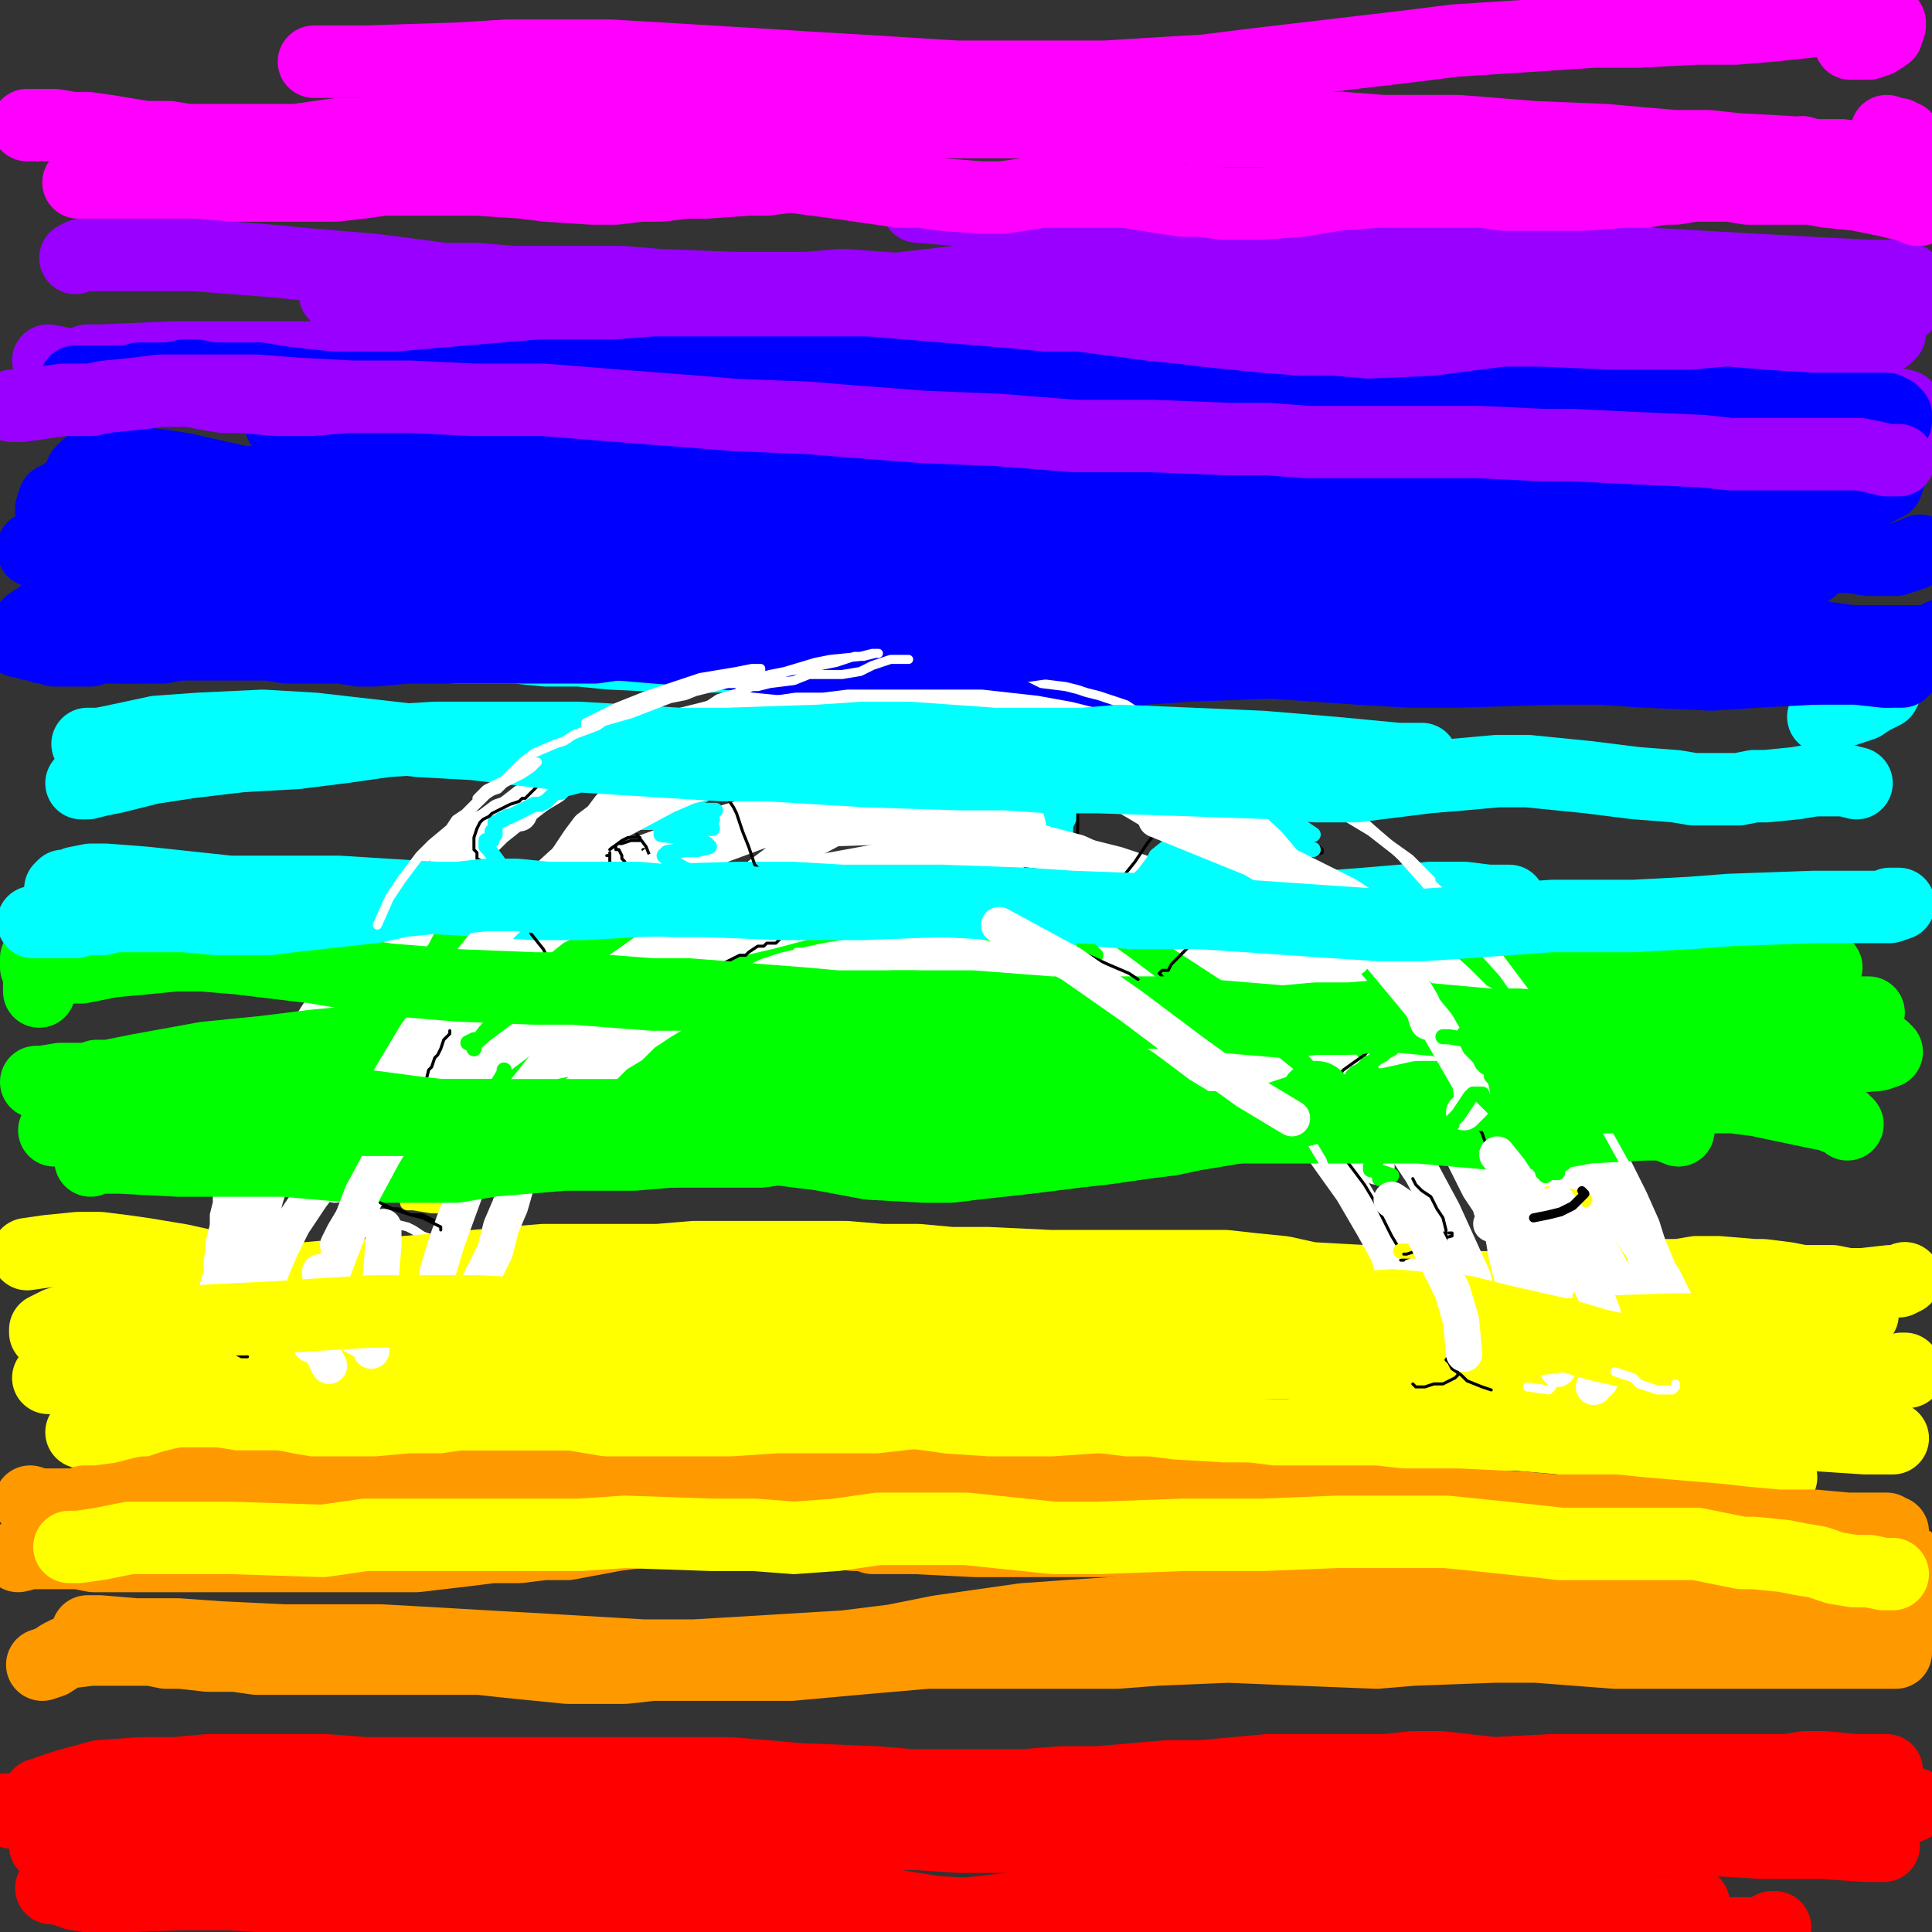 <?xml version="1.0" standalone="yes"?><svg width="640px" height="640px" xmlns="http://www.w3.org/2000/svg" version="1.1"><rect width="100%" height="100%" fill="#333333" stroke="none"/><polyline points="227,245.438 227,244.438 226,244.438 226,244.438 226,243.438 226,243.438 223,244.438 220,245.438 217,246.438 209,249.438 206,250.438 201,251.438 195,254.438 193,255.438 190,256.438 188,257.438 186,258.438 184,258.438 182,259.438 181,260.438 180,260.438 178,262.438 176,263.438 172,265.438 170,266.438 168,267.438 166,269.438 164,269.438 164,270.438 163,271.438 162,272.438 161,272.438 160,273.438 159,274.438 157,275.438 157,276.438 156,277.438 " fill="none" stroke="#000000" stroke-width="1px" stroke-linecap="round" stroke-linejoin="round" /><polyline points="473,337.438 475,336.438 476,334.438 477,333.438 477,332.438 477,331.438 473,333.438 470,336.438 465,339.438 460,343.438 449,353.438 440,363.438 438,365.438 437,366.438 437,366.438 437,365.438 " fill="none" stroke="#000000" stroke-width="1px" stroke-linecap="round" stroke-linejoin="round" /><polyline points="429,285.438 425,287.438 421,290.438 415,293.438 410,297.438 405,300.438 399,305.438 394,309.438 391,314.438 387,318.438 381,325.438 " fill="none" stroke="#000000" stroke-width="1px" stroke-linecap="round" stroke-linejoin="round" /><polyline points="165,357.438 166,357.438 163,362.438 159,364.438 156,368.438 " fill="none" stroke="#00ff00" stroke-width="5px" stroke-linecap="round" stroke-linejoin="round" /><polyline points="100,366.438 100,367.438 99,368.438 99,370.438 97,371.438 97,372.438 97,373.438 96,374.438 96,376.438 95,377.438 95,378.438 93,380.438 92,381.438 92,382.438 91,382.438 91,383.438 90,383.438 90,384.438 90,384.438 89,385.438 89,385.438 " fill="none" stroke="#000000" stroke-width="1px" stroke-linecap="round" stroke-linejoin="round" /><polyline points="173,303.438 179,302.438 184,299.438 189,295.438 202,287.438 211,283.438 222,279.438 234,277.438 247,274.438 260,271.438 274,269.438 287,269.438 313,273.438 330,281.438 " fill="none" stroke="#ffffff" stroke-width="12px" stroke-linecap="round" stroke-linejoin="round" /><polyline points="223,296.438 225,296.438 225,296.438 224,295.438 222,293.438 219,288.438 216,285.438 215,282.438 213,281.438 213,281.438 214,281.438 " fill="none" stroke="#000000" stroke-width="1px" stroke-linecap="round" stroke-linejoin="round" /><polyline points="148,441.438 148,442.438 148,443.438 146,445.438 143,446.438 138,446.438 133,445.438 124,444.438 " fill="none" stroke="#ffffff" stroke-width="3px" stroke-linecap="round" stroke-linejoin="round" /><polyline points="217,304.438 221,304.438 227,304.438 233,305.438 239,305.438 243,306.438 244,307.438 " fill="none" stroke="#00ff00" stroke-width="5px" stroke-linecap="round" stroke-linejoin="round" /><polyline points="82,419.438 77,419.438 69,419.438 60,417.438 48,415.438 41,414.438 33,413.438 26,413.438 16,414.438 9,415.438 " fill="none" stroke="#ffff00" stroke-width="24px" stroke-linecap="round" stroke-linejoin="round" /><polyline points="526,392.438 527,393.438 527,393.438 525,390.438 524,387.438 522,383.438 519,379.438 516,374.438 513,368.438 505,357.438 502,352.438 498,346.438 490,337.438 486,335.438 485,335.438 " fill="none" stroke="#000000" stroke-width="1px" stroke-linecap="round" stroke-linejoin="round" /><polyline points="600,188.438 600,188.438 598,188.438 578,184.438 566,183.438 545,181.438 530,181.438 514,181.438 496,182.438 478,183.438 459,183.438 439,183.438 418,183.438 397,183.438 375,183.438 353,183.438 312,185.438 293,187.438 275,187.438 258,188.438 241,188.438 210,188.438 196,189.438 182,190.438 168,190.438 156,191.438 144,191.438 133,192.438 123,193.438 114,194.438 105,195.438 96,195.438 84,196.438 77,197.438 60,198.438 55,198.438 50,197.438 " fill="none" stroke="#0000ff" stroke-width="24px" stroke-linecap="round" stroke-linejoin="round" /><polyline points="604,237.438 606,237.438 608,236.438 611,235.438 614,234.438 617,233.438 620,231.438 622,230.438 624,229.438 625,227.438 622,226.438 619,225.438 614,224.438 608,223.438 602,222.438 594,220.438 584,219.438 577,218.438 570,217.438 564,216.438 546,214.438 537,213.438 529,212.438 520,212.438 511,212.438 503,211.438 495,211.438 487,211.438 480,211.438 472,211.438 466,211.438 459,211.438 446,211.438 440,211.438 433,210.438 426,210.438 409,210.438 400,210.438 391,211.438 381,211.438 372,212.438 363,212.438 343,214.438 332,215.438 322,215.438 311,216.438 291,216.438 281,216.438 261,217.438 252,217.438 243,217.438 233,217.438 223,217.438 202,216.438 192,215.438 181,215.438 171,214.438 161,214.438 151,214.438 133,212.438 125,211.438 108,210.438 99,209.438 91,209.438 86,209.438 72,209.438 65,209.438 59,209.438 54,209.438 50,209.438 46,209.438 41,209.438 31,209.438 27,208.438 21,208.438 17,209.438 15,210.438 14,210.438 " fill="none" stroke="#00ffff" stroke-width="24px" stroke-linecap="round" stroke-linejoin="round" /><polyline points="422,150.438 413,149.438 400,148.438 383,148.438 364,148.438 342,150.438 320,151.438 298,151.438 278,151.438 260,152.438 243,152.438 212,154.438 197,154.438 168,150.438 144,146.438 132,144.438 122,141.438 114,140.438 103,138.438 97,137.438 95,138.438 93,140.438 93,140.438 " fill="none" stroke="#0000ff" stroke-width="24px" stroke-linecap="round" stroke-linejoin="round" /><polyline points="258,312.438 258,311.438 258,311.438 258,310.438 258,310.438 259,310.438 259,310.438 259,311.438 258,311.438 257,312.438 255,313.438 253,313.438 251,314.438 247,316.438 242,318.438 239,318.438 237,319.438 234,320.438 232,320.438 230,321.438 228,322.438 224,324.438 221,325.438 219,326.438 214,329.438 207,331.438 205,332.438 202,333.438 200,334.438 198,335.438 197,335.438 " fill="none" stroke="#000000" stroke-width="1px" stroke-linecap="round" stroke-linejoin="round" /><polyline points="88,388.438 89,388.438 91,389.438 94,390.438 97,391.438 101,392.438 109,395.438 113,396.438 116,398.438 121,400.438 124,402.438 128,404.438 131,405.438 135,406.438 137,407.438 140,409.438 146,411.438 152,413.438 154,413.438 155,413.438 " fill="none" stroke="#ffffff" stroke-width="3px" stroke-linecap="round" stroke-linejoin="round" /><polyline points="375,312.438 376,312.438 374,313.438 371,312.438 367,312.438 363,311.438 359,310.438 355,309.438 352,309.438 351,309.438 " fill="none" stroke="#00ff00" stroke-width="5px" stroke-linecap="round" stroke-linejoin="round" /><polyline points="625,43.438 628,44.438 629,44.438 630,45.438 631,45.438 631,46.438 632,47.438 632,49.438 632,50.438 630,51.438 627,53.438 618,54.438 604,52.438 597,50.438 " fill="none" stroke="#ff00ff" stroke-width="24px" stroke-linecap="round" stroke-linejoin="round" /><polyline points="481,344.438 482,343.438 481,343.438 479,343.438 475,342.438 475,342.438 477,342.438 481,342.438 483,342.438 485,341.438 486,341.438 481,341.438 477,341.438 474,341.438 472,341.438 472,341.438 478,341.438 482,342.438 485,342.438 478,341.438 470,341.438 468,342.438 468,342.438 469,342.438 475,343.438 483,344.438 484,344.438 481,344.438 471,344.438 467,344.438 466,345.438 467,345.438 471,346.438 483,346.438 487,347.438 489,347.438 485,347.438 472,346.438 461,346.438 460,346.438 462,347.438 467,349.438 482,350.438 488,351.438 492,351.438 493,351.438 490,351.438 483,351.438 475,350.438 462,350.438 458,350.438 467,351.438 475,352.438 482,353.438 487,354.438 490,354.438 488,354.438 482,354.438 473,353.438 464,353.438 457,353.438 453,354.438 465,356.438 473,356.438 487,356.438 490,357.438 485,357.438 476,356.438 466,356.438 458,356.438 451,357.438 448,357.438 451,358.438 466,359.438 475,360.438 487,361.438 484,361.438 475,361.438 463,360.438 453,360.438 446,361.438 443,362.438 445,363.438 461,364.438 477,365.438 481,365.438 480,365.438 474,365.438 465,365.438 449,365.438 444,365.438 443,366.438 446,366.438 461,367.438 468,368.438 472,368.438 472,369.438 466,369.438 457,368.438 449,368.438 442,368.438 439,369.438 448,369.438 468,370.438 475,370.438 478,369.438 478,369.438 473,369.438 465,369.438 455,368.438 443,370.438 442,371.438 445,371.438 452,372.438 461,372.438 467,372.438 471,371.438 471,371.438 467,371.438 459,370.438 450,370.438 443,370.438 440,371.438 441,373.438 453,375.438 459,375.438 461,376.438 456,376.438 448,376.438 447,376.438 449,377.438 452,377.438 455,378.438 456,378.438 455,379.438 454,379.438 456,380.438 458,380.438 458,381.438 455,382.438 455,382.438 457,383.438 461,382.438 464,382.438 465,381.438 461,381.438 452,382.438 450,382.438 " fill="none" stroke="#00ff00" stroke-width="5px" stroke-linecap="round" stroke-linejoin="round" /><polyline points="13,328.438 13,327.438 13,325.438 13,323.438 13,322.438 12,320.438 12,318.438 12,317.438 13,316.438 15,315.438 16,315.438 18,314.438 24,313.438 32,312.438 44,311.438 59,309.438 66,309.438 83,309.438 92,308.438 99,308.438 107,307.438 114,307.438 131,309.438 139,309.438 148,309.438 157,310.438 166,310.438 175,310.438 192,309.438 201,309.438 218,308.438 235,308.438 251,309.438 259,309.438 268,311.438 285,313.438 302,314.438 319,315.438 335,316.438 342,316.438 359,316.438 367,317.438 375,318.438 390,319.438 398,319.438 412,320.438 419,320.438 426,320.438 439,320.438 446,320.438 453,320.438 460,320.438 468,320.438 483,320.438 491,320.438 499,321.438 508,321.438 525,322.438 533,323.438 541,323.438 554,324.438 561,324.438 576,323.438 581,323.438 586,322.438 591,322.438 597,321.438 605,320.438 " fill="none" stroke="#00ff00" stroke-width="24px" stroke-linecap="round" stroke-linejoin="round" /><polyline points="35,474.438 33,474.438 31,474.438 29,474.438 27,474.438 27,474.438 29,474.438 43,475.438 56,476.438 69,478.438 101,478.438 116,478.438 132,478.438 148,478.438 181,480.438 197,481.438 213,480.438 230,480.438 246,479.438 263,479.438 280,479.438 296,478.438 313,476.438 329,475.438 345,474.438 361,475.438 376,475.438 390,475.438 403,475.438 415,475.438 427,475.438 438,474.438 448,474.438 460,474.438 471,474.438 483,474.438 494,474.438 517,476.438 529,478.438 540,479.438 549,481.438 557,483.438 567,485.438 577,487.438 586,489.438 590,489.438 " fill="none" stroke="#ffff00" stroke-width="24px" stroke-linecap="round" stroke-linejoin="round" /><polyline points="483,383.438 483,384.438 484,384.438 484,382.438 486,380.438 488,379.438 490,378.438 491,377.438 491,378.438 489,379.438 487,381.438 485,382.438 483,383.438 483,384.438 485,384.438 486,383.438 488,381.438 " fill="none" stroke="#000000" stroke-width="1px" stroke-linecap="round" stroke-linejoin="round" /><polyline points="75,425.438 75,426.438 74,426.438 74,425.438 74,423.438 74,420.438 74,416.438 74,412.438 75,408.438 78,398.438 80,394.438 83,387.438 86,382.438 89,378.438 92,374.438 94,369.438 97,363.438 100,358.438 103,353.438 106,348.438 109,343.438 112,339.438 115,334.438 121,326.438 128,319.438 131,316.438 137,309.438 139,305.438 143,298.438 146,291.438 148,287.438 152,281.438 155,278.438 158,275.438 162,273.438 166,270.438 169,269.438 172,269.438 " fill="none" stroke="#ffffff" stroke-width="12px" stroke-linecap="round" stroke-linejoin="round" /><polyline points="149,369.438 157,368.438 159,367.438 160,367.438 160,367.438 157,367.438 153,367.438 143,367.438 138,366.438 141,365.438 145,364.438 149,364.438 154,364.438 158,364.438 161,364.438 162,364.438 159,365.438 150,364.438 145,364.438 143,363.438 142,363.438 145,361.438 149,361.438 154,361.438 157,361.438 160,361.438 161,361.438 161,362.438 158,362.438 151,360.438 148,360.438 147,359.438 150,358.438 158,358.438 163,358.438 163,358.438 161,358.438 157,358.438 152,358.438 148,358.438 146,357.438 146,356.438 153,356.438 162,355.438 166,355.438 168,355.438 162,355.438 157,354.438 152,354.438 149,354.438 148,354.438 148,353.438 151,353.438 159,352.438 163,352.438 165,350.438 163,350.438 154,349.438 " fill="none" stroke="#00ff00" stroke-width="5px" stroke-linecap="round" stroke-linejoin="round" /><polyline points="162,369.438 163,367.438 164,364.438 165,361.438 166,358.438 167,355.438 168,355.438 168,354.438 167,356.438 166,358.438 164,362.438 163,367.438 161,371.438 159,376.438 157,380.438 156,383.438 154,386.438 154,388.438 " fill="none" stroke="#00ff00" stroke-width="5px" stroke-linecap="round" stroke-linejoin="round" /><polyline points="355,255.438 356,253.438 356,251.438 356,249.438 356,248.438 356,247.438 356,247.438 356,248.438 356,251.438 356,254.438 356,261.438 357,268.438 357,272.438 357,277.438 357,279.438 357,281.438 358,285.438 358,288.438 360,294.438 360,297.438 359,299.438 " fill="none" stroke="#000000" stroke-width="1px" stroke-linecap="round" stroke-linejoin="round" /><polyline points="111,97.438 120,98.438 131,99.438 144,100.438 159,102.438 175,104.438 191,104.438 208,104.438 225,103.438 242,102.438 275,99.438 291,96.438 308,94.438 343,90.438 360,89.438 378,89.438 413,89.438 449,89.438 467,90.438 484,91.438 501,92.438 531,93.438 545,94.438 554,94.438 566,94.438 577,95.438 585,96.438 594,96.438 603,97.438 612,97.438 627,97.438 631,96.438 634,95.438 632,92.438 627,91.438 619,91.438 582,89.438 547,87.438 494,85.438 465,83.438 400,76.438 366,73.438 304,68.438 " fill="none" stroke="#9900ff" stroke-width="24px" stroke-linecap="round" stroke-linejoin="round" /><polyline points="322,303.438 321,298.438 317,289.438 311,273.438 " fill="none" stroke="#ffffff" stroke-width="3px" stroke-linecap="round" stroke-linejoin="round" /><polyline points="595,171.438 595,171.438 591,171.438 583,170.438 577,170.438 565,168.438 551,167.438 539,167.438 529,168.438 505,168.438 479,168.438 465,168.438 450,169.438 434,170.438 417,170.438 399,170.438 381,170.438 363,171.438 344,172.438 327,172.438 303,171.438 " fill="none" stroke="#0000ff" stroke-width="24px" stroke-linecap="round" stroke-linejoin="round" /><polyline points="15,441.438 15,440.438 17,439.438 19,438.438 28,435.438 34,434.438 48,431.438 68,427.438 78,426.438 92,424.438 102,423.438 113,422.438 123,422.438 134,421.438 146,420.438 157,419.438 168,418.438 180,417.438 192,417.438 205,417.438 218,417.438 230,416.438 255,416.438 267,416.438 280,416.438 292,417.438 304,417.438 315,418.438 327,418.438 348,419.438 358,419.438 378,419.438 387,419.438 397,419.438 406,419.438 415,420.438 425,421.438 434,423.438 452,424.438 461,425.438 479,426.438 488,426.438 496,426.438 504,426.438 512,424.438 529,422.438 537,422.438 545,422.438 550,422.438 556,422.438 562,421.438 569,421.438 581,422.438 584,422.438 592,423.438 597,424.438 602,424.438 607,424.438 612,425.438 617,425.438 626,424.438 629,424.438 631,423.438 " fill="none" stroke="#ffff00" stroke-width="24px" stroke-linecap="round" stroke-linejoin="round" /><polyline points="494,405.438 496,405.438 498,409.438 499,415.438 501,423.438 502,432.438 503,441.438 503,448.438 501,451.438 " fill="none" stroke="#ffffff" stroke-width="12px" stroke-linecap="round" stroke-linejoin="round" /><polyline points="26,60.438 27,60.438 29,60.438 33,60.438 37,60.438 43,60.438 51,60.438 59,60.438 66,60.438 74,61.438 84,61.438 103,61.438 111,61.438 120,60.438 127,59.438 143,59.438 151,59.438 158,59.438 173,60.438 181,61.438 196,62.438 204,62.438 212,61.438 219,61.438 227,60.438 234,60.438 248,59.438 254,59.438 262,58.438 277,60.438 284,61.438 298,63.438 305,63.438 312,64.438 325,65.438 332,65.438 339,64.438 345,63.438 352,63.438 359,63.438 373,63.438 379,64.438 385,65.438 392,66.438 398,66.438 405,67.438 411,67.438 418,67.438 431,66.438 437,65.438 443,64.438 456,63.438 462,63.438 468,63.438 473,63.438 479,63.438 485,63.438 491,63.438 498,64.438 504,64.438 511,64.438 518,64.438 525,64.438 538,63.438 545,63.438 551,62.438 555,62.438 561,61.438 567,61.438 573,61.438 579,62.438 586,62.438 591,62.438 595,62.438 600,62.438 605,63.438 615,64.438 620,65.438 625,66.438 629,67.438 633,68.438 635,69.438 636,69.438 " fill="none" stroke="#ff00ff" stroke-width="24px" stroke-linecap="round" stroke-linejoin="round" /><polyline points="489,365.438 490,366.438 490,366.438 490,367.438 488,367.438 486,369.438 485,369.438 484,370.438 484,370.438 485,370.438 487,369.438 491,367.438 492,366.438 492,366.438 488,367.438 487,367.438 485,367.438 484,368.438 " fill="none" stroke="#000000" stroke-width="1px" stroke-linecap="round" stroke-linejoin="round" /><polyline points="630,521.438 631,522.438 633,523.438 633,524.438 634,524.438 632,523.438 630,523.438 619,522.438 611,522.438 602,522.438 584,522.438 557,521.438 542,520.438 529,520.438 518,519.438 506,519.438 494,518.438 483,517.438 460,516.438 437,515.438 425,514.438 413,514.438 402,514.438 378,510.438 367,510.438 344,510.438 334,510.438 323,510.438 303,509.438 293,508.438 283,508.438 273,507.438 264,506.438 254,506.438 245,505.438 237,505.438 219,507.438 212,507.438 204,508.438 188,511.438 180,511.438 172,512.438 163,512.438 155,513.438 138,515.438 129,515.438 121,515.438 114,515.438 106,515.438 91,515.438 79,515.438 72,515.438 66,515.438 60,515.438 55,515.438 48,515.438 41,515.438 36,515.438 31,515.438 26,514.438 22,514.438 17,514.438 10,514.438 6,515.438 6,515.438 " fill="none" stroke="#ff9900" stroke-width="24px" stroke-linecap="round" stroke-linejoin="round" /><polyline points="178,251.438 175,253.438 173,255.438 170,257.438 167,259.438 165,261.438 162,262.438 157,267.438 154,270.438 152,273.438 146,278.438 141,284.438 136,291.438 134,294.438 130,301.438 128,304.438 126,307.438 122,311.438 120,314.438 118,317.438 114,324.438 112,326.438 110,329.438 106,335.438 104,339.438 101,343.438 96,350.438 96,349.438 99,345.438 107,333.438 110,328.438 115,323.438 124,311.438 128,307.438 131,301.438 132,300.438 129,302.438 126,304.438 119,311.438 115,316.438 110,324.438 105,332.438 96,345.438 94,349.438 95,347.438 98,342.438 102,335.438 108,328.438 119,312.438 124,306.438 128,301.438 131,297.438 132,295.438 133,294.438 128,299.438 124,303.438 119,308.438 115,314.438 110,321.438 105,328.438 101,334.438 93,347.438 90,353.438 88,359.438 86,364.438 84,368.438 83,371.438 81,374.438 79,377.438 78,379.438 77,380.438 77,382.438 76,383.438 76,385.438 75,388.438 74,390.438 74,391.438 73,392.438 75,386.438 77,381.438 79,376.438 80,373.438 80,372.438 79,373.438 78,375.438 77,379.438 76,382.438 74,386.438 74,389.438 73,391.438 72,394.438 72,398.438 71,402.438 71,405.438 71,408.438 70,411.438 69,417.438 69,419.438 69,422.438 68,425.438 67,427.438 67,429.438 67,429.438 67,429.438 67,428.438 68,424.438 69,421.438 69,417.438 70,416.438 70,418.438 69,421.438 69,424.438 70,431.438 70,434.438 70,435.438 69,435.438 69,434.438 69,433.438 69,431.438 70,433.438 73,436.438 " fill="none" stroke="#ffffff" stroke-width="3px" stroke-linecap="round" stroke-linejoin="round" /><polyline points="511,451.438 511,450.438 510,450.438 509,452.438 510,454.438 511,454.438 513,454.438 515,453.438 516,453.438 516,452.438 515,450.438 511,444.438 510,441.438 509,440.438 509,439.438 510,445.438 510,450.438 510,450.438 510,450.438 510,449.438 510,446.438 510,444.438 " fill="none" stroke="#ffffff" stroke-width="3px" stroke-linecap="round" stroke-linejoin="round" /><polyline points="93,446.438 93,447.438 93,447.438 92,448.438 90,448.438 89,449.438 87,449.438 " fill="none" stroke="#000000" stroke-width="1px" stroke-linecap="round" stroke-linejoin="round" /><polyline points="476,332.438 477,331.438 478,330.438 479,330.438 479,330.438 479,329.438 478,330.438 475,332.438 471,335.438 469,337.438 466,338.438 464,339.438 462,340.438 458,344.438 456,346.438 454,348.438 453,350.438 451,351.438 450,353.438 448,354.438 447,356.438 445,357.438 443,358.438 442,359.438 440,360.438 439,362.438 437,363.438 436,364.438 435,364.438 435,364.438 434,364.438 " fill="none" stroke="#000000" stroke-width="3px" stroke-linecap="round" stroke-linejoin="round" /><polyline points="536,430.438 537,428.438 536,426.438 533,420.438 530,415.438 524,406.438 518,396.438 511,385.438 507,379.438 502,373.438 498,367.438 489,355.438 480,343.438 475,337.438 471,331.438 461,319.438 455,314.438 449,308.438 437,298.438 431,293.438 425,288.438 414,280.438 408,277.438 403,273.438 397,269.438 384,260.438 377,256.438 363,249.438 356,247.438 349,244.438 341,241.438 334,239.438 327,237.438 321,236.438 314,235.438 308,234.438 302,234.438 296,233.438 290,233.438 283,233.438 277,232.438 270,232.438 264,233.438 257,233.438 245,235.438 238,237.438 226,240.438 220,243.438 214,245.438 208,246.438 203,248.438 198,250.438 193,253.438 188,256.438 183,259.438 178,263.438 169,270.438 164,274.438 155,283.438 151,288.438 146,293.438 141,297.438 137,302.438 134,307.438 130,311.438 123,321.438 120,325.438 117,329.438 114,334.438 109,345.438 106,350.438 101,360.438 98,365.438 96,370.438 93,374.438 90,379.438 88,383.438 85,386.438 81,395.438 79,400.438 78,404.438 76,409.438 75,414.438 74,419.438 72,429.438 70,432.438 " fill="none" stroke="#ffffff" stroke-width="12px" stroke-linecap="round" stroke-linejoin="round" /><polyline points="82,425.438 82,426.438 82,424.438 82,421.438 82,415.438 84,409.438 87,400.438 88,396.438 90,390.438 94,379.438 99,369.438 103,357.438 106,352.438 108,347.438 111,342.438 115,337.438 119,332.438 126,322.438 130,316.438 138,305.438 142,300.438 145,295.438 149,291.438 153,286.438 156,281.438 161,276.438 165,272.438 174,265.438 178,263.438 183,260.438 " fill="none" stroke="#ffffff" stroke-width="12px" stroke-linecap="round" stroke-linejoin="round" /><polyline points="622,346.438 624,347.438 625,348.438 622,349.438 609,350.438 582,350.438 569,349.438 535,346.438 521,346.438 492,347.438 478,347.438 448,350.438 433,351.438 402,354.438 386,355.438 370,356.438 354,356.438 339,357.438 324,358.438 294,360.438 278,360.438 263,359.438 248,359.438 233,359.438 218,359.438 192,357.438 180,357.438 169,356.438 158,356.438 148,356.438 126,356.438 116,356.438 106,356.438 96,356.438 88,356.438 73,356.438 65,357.438 57,357.438 47,357.438 42,357.438 35,357.438 29,357.438 24,357.438 20,357.438 14,358.438 12,358.438 12,358.438 " fill="none" stroke="#00ff00" stroke-width="24px" stroke-linecap="round" stroke-linejoin="round" /><polyline points="95,443.438 95,444.438 95,443.438 " fill="none" stroke="#ffffff" stroke-width="3px" stroke-linecap="round" stroke-linejoin="round" /><polyline points="181,300.438 181,299.438 180,299.438 178,300.438 180,299.438 188,299.438 193,300.438 197,300.438 199,301.438 " fill="none" stroke="#00ff00" stroke-width="5px" stroke-linecap="round" stroke-linejoin="round" /><polyline points="32,356.438 36,356.438 46,354.438 57,352.438 68,350.438 88,348.438 104,346.438 136,343.438 152,342.438 187,341.438 205,342.438 222,343.438 239,345.438 271,344.438 287,343.438 319,344.438 336,344.438 351,344.438 367,342.438 398,339.438 427,340.438 439,339.438 451,337.438 463,336.438 474,335.438 485,335.438 496,335.438 505,335.438 514,335.438 529,334.438 543,335.438 553,336.438 558,338.438 564,339.438 569,341.438 573,342.438 576,342.438 577,343.438 576,342.438 " fill="none" stroke="#00ff00" stroke-width="24px" stroke-linecap="round" stroke-linejoin="round" /><polyline points="13,594.438 13,594.438 15,594.438 16,593.438 19,592.438 22,591.438 33,588.438 47,587.438 58,587.438 69,586.438 85,586.438 96,586.438 108,586.438 121,587.438 132,587.438 145,587.438 157,587.438 182,587.438 193,587.438 217,587.438 229,587.438 242,587.438 265,589.438 290,590.438 302,591.438 314,591.438 339,591.438 352,590.438 364,590.438 387,588.438 398,588.438 420,586.438 430,586.438 439,586.438 459,586.438 468,585.438 477,585.438 495,587.438 514,586.438 524,586.438 533,586.438 542,586.438 549,586.438 563,586.438 571,586.438 579,586.438 583,586.438 587,586.438 592,586.438 598,585.438 604,585.438 615,586.438 620,586.438 625,586.438 " fill="none" stroke="#ff0000" stroke-width="24px" stroke-linecap="round" stroke-linejoin="round" /><polyline points="24,169.438 25,169.438 30,170.438 35,171.438 44,172.438 55,173.438 65,173.438 78,174.438 92,176.438 118,177.438 144,178.438 158,177.438 174,177.438 190,177.438 206,176.438 222,175.438 238,174.438 268,172.438 283,172.438 297,171.438 310,171.438 334,171.438 346,172.438 373,173.438 386,174.438 399,175.438 412,177.438 425,179.438 448,181.438 470,180.438 481,180.438 492,180.438 510,181.438 520,181.438 528,180.438 546,179.438 552,180.438 567,181.438 575,181.438 580,181.438 584,181.438 589,182.438 601,183.438 607,184.438 613,184.438 619,185.438 624,185.438 628,185.438 634,183.438 636,182.438 " fill="none" stroke="#0000ff" stroke-width="24px" stroke-linecap="round" stroke-linejoin="round" /><polyline points="304,302.438 296,301.438 284,301.438 270,304.438 255,308.438 242,311.438 231,316.438 222,323.438 213,332.438 205,340.438 196,346.438 189,350.438 184,351.438 182,350.438 183,348.438 185,346.438 186,343.438 189,341.438 192,339.438 195,337.438 200,335.438 205,331.438 219,318.438 229,309.438 251,290.438 263,281.438 276,274.438 289,268.438 303,264.438 315,264.438 327,266.438 341,272.438 342,271.438 341,269.438 337,266.438 317,259.438 301,259.438 261,266.438 241,272.438 222,282.438 206,294.438 192,303.438 176,310.438 175,311.438 " fill="none" stroke="#ffffff" stroke-width="12px" stroke-linecap="round" stroke-linejoin="round" /><polyline points="17,625.438 19,625.438 25,627.438 31,628.438 60,627.438 76,627.438 92,628.438 105,629.438 133,631.438 148,632.438 162,633.438 176,634.438 189,636.438 203,636.438 216,636.438 230,635.438 257,635.438 270,635.438 298,636.438 325,633.438 352,630.438 380,630.438 395,628.438 410,628.438 425,627.438 452,629.438 477,632.438 502,634.438 512,636.438 522,637.438 530,638.438 545,640.438 557,640.438 570,640.438 576,640.438 583,640.438 587,638.438 588,638.438 " fill="none" stroke="#ff0000" stroke-width="24px" stroke-linecap="round" stroke-linejoin="round" /><polyline points="528,449.438 528,449.438 526,450.438 525,451.438 526,453.438 528,454.438 533,454.438 535,454.438 537,453.438 537,452.438 537,450.438 536,448.438 535,447.438 534,448.438 534,451.438 533,455.438 532,456.438 531,456.438 530,454.438 528,452.438 528,449.438 529,449.438 530,449.438 532,452.438 533,454.438 535,456.438 536,457.438 537,457.438 538,456.438 538,452.438 536,446.438 " fill="none" stroke="#ffffff" stroke-width="3px" stroke-linecap="round" stroke-linejoin="round" /><polyline points="625,222.438 626,221.438 626,220.438 625,219.438 621,219.438 601,221.438 582,222.438 567,223.438 545,222.438 530,221.438 515,221.438 483,222.438 467,222.438 450,221.438 421,219.438 394,220.438 365,222.438 349,222.438 318,220.438 289,218.438 275,218.438 260,218.438 230,215.438 217,214.438 205,213.438 195,212.438 185,212.438 162,210.438 151,209.438 141,208.438 121,207.438 110,207.438 100,207.438 86,208.438 80,209.438 66,212.438 59,213.438 54,214.438 45,214.438 40,214.438 36,213.438 31,213.438 28,213.438 24,212.438 " fill="none" stroke="#0000ff" stroke-width="24px" stroke-linecap="round" stroke-linejoin="round" /><polyline points="464,371.438 464,371.438 462,373.438 458,378.438 457,379.438 " fill="none" stroke="#00ff00" stroke-width="5px" stroke-linecap="round" stroke-linejoin="round" /><polyline points="90,389.438 91,389.438 91,388.438 92,388.438 94,388.438 95,389.438 98,390.438 100,391.438 104,392.438 111,395.438 114,396.438 118,397.438 121,398.438 124,399.438 127,399.438 129,400.438 132,400.438 134,401.438 136,402.438 138,402.438 140,402.438 142,403.438 144,404.438 145,404.438 145,404.438 147,405.438 148,406.438 150,406.438 150,405.438 151,403.438 152,399.438 153,397.438 154,394.438 155,393.438 157,389.438 157,387.438 158,385.438 159,383.438 161,379.438 162,377.438 163,375.438 165,372.438 167,367.438 168,365.438 170,363.438 171,361.438 173,358.438 174,357.438 174,356.438 174,356.438 " fill="none" stroke="#000000" stroke-width="1px" stroke-linecap="round" stroke-linejoin="round" /><polyline points="622,543.438 623,543.438 627,545.438 628,546.438 628,546.438 628,547.438 627,547.438 624,547.438 619,547.438 613,547.438 606,547.438 579,547.438 568,547.438 549,547.438 535,547.438 522,546.438 509,545.438 495,545.438 468,546.438 456,547.438 431,546.438 407,545.438 383,546.438 370,547.438 358,547.438 345,547.438 319,547.438 307,547.438 284,549.438 262,551.438 252,551.438 242,551.438 233,551.438 216,551.438 207,552.438 198,552.438 188,552.438 178,551.438 168,550.438 159,549.438 150,549.438 140,549.438 131,549.438 121,549.438 111,549.438 101,549.438 92,549.438 85,549.438 78,548.438 69,548.438 60,547.438 55,547.438 50,546.438 45,546.438 40,546.438 34,546.438 30,546.438 22,547.438 20,548.438 17,550.438 14,551.438 14,551.438 " fill="none" stroke="#ff9900" stroke-width="24px" stroke-linecap="round" stroke-linejoin="round" /><polyline points="153,346.438 141,360.438 " fill="none" stroke="#ffffff" stroke-width="12px" stroke-linecap="round" stroke-linejoin="round" /><polyline points="616,111.438 618,111.438 621,112.438 623,112.438 625,111.438 626,110.438 626,109.438 626,108.438 624,107.438 619,107.438 615,108.438 609,108.438 602,109.438 588,109.438 558,110.438 539,111.438 524,111.438 491,111.438 473,110.438 454,110.438 415,110.438 394,110.438 373,110.438 352,110.438 312,112.438 292,113.438 272,114.438 252,114.438 232,115.438 211,115.438 192,116.438 174,116.438 142,117.438 115,118.438 105,118.438 96,119.438 88,119.438 78,120.438 71,121.438 65,121.438 60,121.438 55,120.438 52,120.438 49,120.438 45,120.438 " fill="none" stroke="#9900ff" stroke-width="24px" stroke-linecap="round" stroke-linejoin="round" /><polyline points="212,278.438 212,278.438 211,278.438 209,278.438 206,279.438 204,279.438 204,280.438 204,280.438 204,281.438 204,281.438 204,281.438 205,281.438 205,281.438 206,283.438 206,284.438 207,285.438 208,289.438 209,291.438 210,293.438 211,296.438 212,297.438 212,299.438 212,299.438 213,300.438 214,300.438 215,300.438 216,300.438 217,300.438 218,300.438 219,299.438 220,299.438 221,298.438 221,296.438 221,295.438 219,291.438 217,288.438 216,285.438 214,280.438 211,276.438 " fill="none" stroke="#000000" stroke-width="1px" stroke-linecap="round" stroke-linejoin="round" /><polyline points="223,250.438 224,250.438 225,249.438 225,249.438 225,249.438 224,249.438 223,249.438 221,250.438 219,250.438 217,251.438 215,252.438 213,253.438 209,254.438 208,255.438 206,256.438 205,256.438 203,257.438 200,257.438 198,257.438 196,258.438 194,259.438 193,259.438 191,260.438 187,261.438 186,262.438 184,262.438 181,265.438 179,266.438 177,266.438 175,267.438 173,268.438 171,269.438 169,270.438 168,270.438 167,271.438 167,271.438 166,271.438 165,272.438 165,272.438 164,272.438 164,272.438 164,273.438 164,273.438 164,274.438 164,274.438 164,274.438 164,274.438 163,275.438 164,275.438 164,276.438 163,277.438 163,278.438 " fill="none" stroke="#00ffff" stroke-width="5px" stroke-linecap="round" stroke-linejoin="round" /><polyline points="368,308.438 368,308.438 367,308.438 365,308.438 361,307.438 357,306.438 345,305.438 " fill="none" stroke="#00ffff" stroke-width="5px" stroke-linecap="round" stroke-linejoin="round" /><polyline points="609,603.438 612,604.438 615,605.438 619,606.438 623,607.438 624,607.438 623,607.438 615,607.438 607,607.438 573,606.438 553,607.438 534,608.438 518,609.438 501,609.438 485,608.438 469,608.438 454,609.438 440,611.438 412,612.438 399,612.438 387,611.438 374,609.438 362,608.438 350,608.438 337,607.438 325,606.438 312,605.438 300,605.438 287,604.438 275,604.438 262,604.438 247,605.438 232,607.438 217,608.438 202,609.438 188,609.438 162,608.438 139,608.438 128,607.438 119,607.438 103,606.438 96,607.438 86,609.438 81,610.438 76,610.438 70,611.438 64,611.438 58,612.438 54,613.438 50,613.438 44,614.438 37,614.438 31,614.438 25,613.438 " fill="none" stroke="#ff0000" stroke-width="24px" stroke-linecap="round" stroke-linejoin="round" /><polyline points="186,299.438 191,299.438 196,299.438 201,299.438 205,299.438 207,301.438 " fill="none" stroke="#00ff00" stroke-width="5px" stroke-linecap="round" stroke-linejoin="round" /><polyline points="472,410.438 473,410.438 475,410.438 477,410.438 477,410.438 477,409.438 475,409.438 467,409.438 465,409.438 " fill="none" stroke="#ffff00" stroke-width="5px" stroke-linecap="round" stroke-linejoin="round" /><polyline points="148,399.438 148,399.438 146,399.438 143,399.438 137,398.438 135,398.438 " fill="none" stroke="#ffff00" stroke-width="5px" stroke-linecap="round" stroke-linejoin="round" /><polyline points="145,379.438 145,379.438 145,378.438 143,378.438 140,378.438 134,378.438 119,379.438 111,379.438 105,379.438 101,379.438 99,378.438 " fill="none" stroke="#00ff00" stroke-width="5px" stroke-linecap="round" stroke-linejoin="round" /><polyline points="456,386.438 453,383.438 446,377.438 438,369.438 428,361.438 408,345.438 390,335.438 381,332.438 374,329.438 365,327.438 357,324.438 348,322.438 340,320.438 331,318.438 321,316.438 303,315.438 295,315.438 279,317.438 273,318.438 260,321.438 254,323.438 248,326.438 243,328.438 237,330.438 231,333.438 224,335.438 219,338.438 213,342.438 209,346.438 204,349.438 200,353.438 196,357.438 192,361.438 189,366.438 185,370.438 181,376.438 177,381.438 174,386.438 171,392.438 169,399.438 166,406.438 164,414.438 157,428.438 154,434.438 149,440.438 " fill="none" stroke="#ffffff" stroke-width="12px" stroke-linecap="round" stroke-linejoin="round" /><polyline points="413,285.438 415,283.438 421,279.438 423,278.438 425,277.438 426,275.438 426,275.438 421,279.438 418,282.438 413,285.438 409,288.438 402,294.438 400,297.438 397,301.438 396,302.438 396,303.438 396,303.438 396,303.438 398,301.438 400,299.438 402,297.438 405,295.438 412,290.438 415,289.438 417,287.438 420,285.438 424,283.438 425,282.438 425,282.438 425,283.438 425,284.438 423,285.438 416,289.438 409,295.438 407,298.438 404,300.438 402,302.438 400,304.438 399,305.438 397,307.438 396,308.438 395,309.438 394,309.438 395,309.438 395,309.438 395,308.438 397,307.438 398,306.438 399,304.438 401,303.438 404,300.438 406,297.438 408,295.438 411,290.438 413,289.438 415,287.438 419,284.438 421,283.438 425,283.438 425,283.438 424,283.438 422,283.438 415,285.438 411,287.438 406,290.438 " fill="none" stroke="#00ffff" stroke-width="5px" stroke-linecap="round" stroke-linejoin="round" /><polyline points="477,377.438 477,378.438 477,378.438 476,378.438 476,379.438 477,379.438 478,381.438 480,383.438 482,385.438 482,386.438 479,384.438 " fill="none" stroke="#000000" stroke-width="1px" stroke-linecap="round" stroke-linejoin="round" /><polyline points="201,283.438 202,283.438 202,283.438 202,283.438 202,282.438 202,282.438 202,283.438 202,284.438 202,285.438 204,288.438 205,290.438 206,291.438 208,295.438 209,297.438 209,298.438 209,299.438 210,300.438 211,302.438 212,303.438 212,303.438 212,304.438 212,303.438 " fill="none" stroke="#000000" stroke-width="1px" stroke-linecap="round" stroke-linejoin="round" /><polyline points="77,422.438 78,429.438 79,436.438 " fill="none" stroke="#ffffff" stroke-width="12px" stroke-linecap="round" stroke-linejoin="round" /><polyline points="146,398.438 147,397.438 147,397.438 145,398.438 141,398.438 " fill="none" stroke="#ffff00" stroke-width="5px" stroke-linecap="round" stroke-linejoin="round" /><polyline points="326,370.438 324,371.438 319,372.438 307,375.438 299,376.438 292,377.438 284,378.438 268,379.438 259,380.438 252,381.438 244,381.438 236,381.438 228,381.438 221,381.438 208,380.438 202,380.438 194,380.438 181,378.438 175,377.438 162,376.438 156,375.438 150,375.438 145,375.438 139,374.438 132,374.438 126,374.438 120,374.438 113,374.438 107,375.438 101,375.438 96,375.438 91,375.438 86,375.438 83,375.438 78,375.438 68,376.438 64,376.438 55,375.438 52,374.438 44,374.438 39,373.438 34,373.438 26,373.438 22,374.438 18,374.438 " fill="none" stroke="#00ff00" stroke-width="24px" stroke-linecap="round" stroke-linejoin="round" /><polyline points="529,411.438 527,409.438 529,412.438 532,417.438 535,423.438 539,431.438 545,444.438 546,447.438 542,447.438 541,446.438 " fill="none" stroke="#ffffff" stroke-width="12px" stroke-linecap="round" stroke-linejoin="round" /><polyline points="426,365.438 431,372.438 434,377.438 438,382.438 442,388.438 446,394.438 451,401.438 454,407.438 458,412.438 461,421.438 462,423.438 462,424.438 " fill="none" stroke="#ffffff" stroke-width="3px" stroke-linecap="round" stroke-linejoin="round" /><polyline points="163,357.438 162,358.438 161,360.438 158,363.438 156,367.438 150,376.438 150,377.438 " fill="none" stroke="#00ff00" stroke-width="5px" stroke-linecap="round" stroke-linejoin="round" /><polyline points="627,476.438 627,476.438 623,476.438 618,476.438 588,474.438 570,473.438 545,473.438 528,474.438 493,475.438 475,475.438 442,478.438 426,480.438 409,481.438 378,477.438 363,475.438 349,473.438 335,472.438 307,469.438 293,468.438 280,466.438 267,465.438 254,464.438 231,463.438 219,462.438 196,462.438 186,462.438 175,462.438 165,461.438 145,461.438 136,462.438 128,464.438 120,465.438 105,466.438 97,467.438 90,469.438 82,469.438 " fill="none" stroke="#ffff00" stroke-width="24px" stroke-linecap="round" stroke-linejoin="round" /><polyline points="483,329.438 487,330.438 491,332.438 502,342.438 508,350.438 515,358.438 529,377.438 535,387.438 540,397.438 544,406.438 549,422.438 551,429.438 552,436.438 553,441.438 551,446.438 549,443.438 544,435.438 " fill="none" stroke="#ffffff" stroke-width="12px" stroke-linecap="round" stroke-linejoin="round" /><polyline points="314,235.438 " fill="none" stroke="#000000" stroke-width="1px" stroke-linecap="round" stroke-linejoin="round" /><polyline points="480,299.438 483,299.438 483,299.438 482,297.438 478,294.438 474,290.438 469,287.438 464,283.438 460,279.438 455,275.438 450,271.438 445,268.438 441,266.438 438,263.438 431,259.438 427,257.438 423,255.438 419,253.438 415,250.438 411,249.438 408,247.438 406,246.438 403,245.438 398,243.438 396,242.438 394,241.438 389,240.438 382,237.438 376,235.438 373,233.438 367,231.438 364,230.438 360,229.438 357,228.438 353,227.438 345,226.438 341,224.438 335,223.438 332,223.438 329,222.438 326,222.438 323,221.438 320,220.438 317,220.438 313,221.438 310,221.438 304,221.438 299,222.438 293,223.438 290,223.438 284,223.438 281,223.438 278,223.438 275,223.438 267,223.438 264,223.438 261,224.438 258,225.438 251,226.438 245,229.438 241,230.438 238,231.438 235,233.438 230,235.438 221,239.438 " fill="none" stroke="#ffffff" stroke-width="3px" stroke-linecap="round" stroke-linejoin="round" /><polyline points="17,169.438 17,168.438 18,165.438 20,164.438 23,162.438 27,161.438 49,159.438 62,159.438 77,159.438 94,160.438 108,161.438 123,162.438 138,162.438 154,163.438 170,162.438 186,162.438 219,162.438 236,161.438 253,160.438 271,159.438 288,158.438 324,160.438 341,160.438 359,161.438 377,161.438 395,162.438 428,164.438 443,164.438 458,164.438 472,163.438 486,163.438 510,162.438 522,162.438 543,162.438 551,162.438 567,162.438 576,162.438 586,163.438 592,163.438 598,163.438 604,163.438 610,163.438 615,163.438 619,163.438 623,161.438 625,160.438 626,157.438 625,155.438 622,154.438 618,152.438 612,150.438 604,149.438 571,148.438 531,153.438 512,154.438 470,156.438 449,157.438 428,157.438 406,157.438 385,157.438 365,157.438 346,156.438 328,156.438 311,156.438 294,155.438 277,154.438 241,150.438 222,149.438 203,148.438 184,148.438 165,148.438 129,144.438 " fill="none" stroke="#0000ff" stroke-width="24px" stroke-linecap="round" stroke-linejoin="round" /><polyline points="246,301.438 248,302.438 250,302.438 251,302.438 251,302.438 248,302.438 238,301.438 232,300.438 228,300.438 227,300.438 232,300.438 236,300.438 239,301.438 242,301.438 246,301.438 247,301.438 248,301.438 249,301.438 251,302.438 253,302.438 255,302.438 255,302.438 255,301.438 254,300.438 251,300.438 240,298.438 234,298.438 231,297.438 230,297.438 231,297.438 234,297.438 239,297.438 244,297.438 251,297.438 253,297.438 252,297.438 243,295.438 237,294.438 231,293.438 228,293.438 226,292.438 226,292.438 227,291.438 230,291.438 235,291.438 240,291.438 244,290.438 247,290.438 242,288.438 231,287.438 227,287.438 227,286.438 230,285.438 235,285.438 239,284.438 239,283.438 237,283.438 " fill="none" stroke="#00ffff" stroke-width="5px" stroke-linecap="round" stroke-linejoin="round" /><polyline points="154,379.438 157,378.438 160,378.438 158,378.438 155,378.438 150,378.438 142,377.438 140,376.438 " fill="none" stroke="#00ff00" stroke-width="5px" stroke-linecap="round" stroke-linejoin="round" /><polyline points="489,428.438 488,423.438 478,401.438 471,388.438 463,376.438 454,363.438 444,352.438 434,341.438 423,331.438 412,322.438 389,307.438 376,299.438 364,290.438 351,282.438 327,272.438 315,269.438 302,268.438 290,268.438 277,269.438 265,271.438 251,275.438 224,285.438 211,291.438 199,297.438 187,304.438 177,312.438 168,320.438 154,336.438 148,344.438 142,352.438 135,360.438 130,366.438 125,372.438 116,384.438 111,392.438 " fill="none" stroke="#ffffff" stroke-width="12px" stroke-linecap="round" stroke-linejoin="round" /><polyline points="424,362.438 414,354.438 401,344.438 386,333.438 370,321.438 353,309.438 338,301.438 323,296.438 310,292.438 " fill="none" stroke="#ffffff" stroke-width="12px" stroke-linecap="round" stroke-linejoin="round" /><polyline points="350,250.438 350,249.438 349,249.438 349,251.438 348,253.438 347,255.438 347,257.438 347,259.438 348,262.438 348,268.438 349,272.438 349,276.438 348,282.438 347,285.438 347,288.438 347,291.438 348,293.438 349,296.438 348,296.438 348,297.438 348,297.438 348,296.438 349,291.438 349,288.438 349,284.438 349,281.438 349,278.438 349,275.438 349,273.438 349,270.438 349,265.438 350,263.438 351,260.438 352,259.438 354,256.438 354,255.438 355,253.438 354,252.438 353,249.438 353,249.438 353,249.438 353,249.438 353,249.438 353,252.438 353,254.438 353,256.438 354,259.438 354,262.438 354,264.438 354,266.438 354,269.438 354,271.438 353,273.438 353,274.438 353,278.438 354,282.438 354,284.438 354,285.438 354,286.438 354,288.438 354,289.438 354,293.438 353,294.438 353,295.438 353,296.438 353,297.438 353,301.438 353,303.438 353,304.438 353,305.438 353,305.438 353,306.438 353,306.438 351,304.438 " fill="none" stroke="#00ffff" stroke-width="5px" stroke-linecap="round" stroke-linejoin="round" /><polyline points="112,412.438 114,408.438 117,403.438 126,388.438 132,380.438 138,374.438 144,369.438 158,356.438 166,349.438 174,343.438 182,338.438 190,332.438 198,326.438 215,314.438 224,309.438 243,300.438 253,296.438 263,292.438 275,288.438 286,286.438 297,284.438 309,282.438 321,281.438 333,280.438 358,283.438 370,286.438 382,290.438 407,302.438 431,320.438 452,340.438 462,350.438 470,360.438 478,370.438 486,380.438 492,390.438 497,399.438 501,407.438 504,418.438 504,418.438 " fill="none" stroke="#ffffff" stroke-width="12px" stroke-linecap="round" stroke-linejoin="round" /><polyline points="524,366.438 527,368.438 528,369.438 528,370.438 526,365.438 524,360.438 519,352.438 513,341.438 505,328.438 484,300.438 476,291.438 " fill="none" stroke="#ffffff" stroke-width="3px" stroke-linecap="round" stroke-linejoin="round" /><polyline points="155,345.438 157,344.438 157,347.438 " fill="none" stroke="#00ff00" stroke-width="5px" stroke-linecap="round" stroke-linejoin="round" /><polyline points="434,285.438 434,284.438 434,284.438 434,283.438 434,283.438 434,283.438 435,283.438 436,283.438 438,282.438 438,282.438 438,281.438 438,281.438 437,280.438 436,280.438 435,281.438 434,283.438 431,284.438 428,285.438 425,287.438 423,288.438 420,290.438 416,293.438 414,295.438 409,298.438 404,302.438 402,306.438 400,308.438 398,310.438 395,312.438 393,314.438 389,318.438 388,319.438 387,321.438 385,321.438 384,322.438 384,322.438 385,323.438 " fill="none" stroke="#000000" stroke-width="1px" stroke-linecap="round" stroke-linejoin="round" /><polyline points="478,408.438 479,409.438 479,409.438 479,407.438 478,403.438 476,400.438 474,396.438 471,394.438 469,392.438 468,390.438 468,390.438 " fill="none" stroke="#000000" stroke-width="1px" stroke-linecap="round" stroke-linejoin="round" /><polyline points="461,406.438 464,414.438 466,427.438 465,432.438 464,435.438 464,437.438 463,437.438 463,437.438 463,435.438 463,432.438 462,422.438 460,415.438 455,406.438 448,394.438 438,380.438 415,352.438 " fill="none" stroke="#ffffff" stroke-width="12px" stroke-linecap="round" stroke-linejoin="round" /><polyline points="620,510.438 622,510.438 624,509.438 625,509.438 626,508.438 627,508.438 627,507.438 626,507.438 625,506.438 620,506.438 617,506.438 612,506.438 601,505.438 589,505.438 578,504.438 569,503.438 545,501.438 535,500.438 525,500.438 515,500.438 504,499.438 483,498.438 473,498.438 464,498.438 455,497.438 438,497.438 421,497.438 413,496.438 405,496.438 388,495.438 380,494.438 372,494.438 364,493.438 349,494.438 342,494.438 334,494.438 327,494.438 312,493.438 305,492.438 297,491.438 290,491.438 282,491.438 275,491.438 268,491.438 254,491.438 240,492.438 224,493.438 216,493.438 208,493.438 191,492.438 183,492.438 168,492.438 160,492.438 154,492.438 147,493.438 142,493.438 136,493.438 125,494.438 119,494.438 108,494.438 102,494.438 96,493.438 91,492.438 82,492.438 77,492.438 71,491.438 66,491.438 61,491.438 57,492.438 51,494.438 48,494.438 40,496.438 32,497.438 28,497.438 25,498.438 21,498.438 19,498.438 17,498.438 13,498.438 10,497.438 " fill="none" stroke="#ff9900" stroke-width="24px" stroke-linecap="round" stroke-linejoin="round" /><polyline points="264,315.438 266,315.438 268,315.438 269,316.438 271,317.438 273,317.438 278,318.438 280,318.438 285,318.438 290,317.438 295,317.438 304,317.438 307,317.438 310,317.438 311,317.438 311,317.438 309,317.438 306,317.438 300,317.438 287,317.438 276,317.438 270,319.438 268,319.438 266,319.438 265,318.438 267,317.438 269,316.438 276,315.438 281,315.438 287,315.438 294,315.438 302,315.438 309,316.438 315,316.438 327,317.438 332,318.438 335,318.438 338,319.438 339,319.438 337,319.438 334,319.438 329,319.438 313,317.438 305,316.438 298,316.438 291,316.438 282,316.438 279,316.438 278,316.438 278,316.438 279,316.438 287,316.438 292,316.438 299,316.438 308,317.438 316,318.438 323,320.438 329,321.438 335,322.438 337,322.438 335,321.438 331,321.438 316,319.438 295,317.438 285,316.438 278,316.438 273,316.438 272,316.438 275,316.438 290,316.438 299,316.438 318,318.438 327,319.438 334,320.438 340,322.438 345,325.438 350,327.438 356,330.438 360,333.438 364,335.438 370,338.438 371,338.438 363,335.438 347,329.438 330,324.438 326,323.438 326,322.438 329,323.438 334,324.438 347,327.438 359,333.438 365,336.438 370,338.438 378,344.438 383,347.438 387,350.438 395,356.438 400,359.438 403,361.438 405,364.438 408,366.438 410,369.438 " fill="none" stroke="#ffffff" stroke-width="3px" stroke-linecap="round" stroke-linejoin="round" /><polyline points="20,294.438 21,293.438 23,293.438 25,292.438 30,291.438 35,291.438 48,292.438 76,295.438 97,295.438 112,295.438 144,297.438 161,298.438 177,299.438 193,299.438 211,298.438 245,297.438 262,297.438 279,298.438 296,298.438 313,298.438 330,299.438 346,300.438 362,301.438 375,302.438 388,302.438 400,302.438 413,301.438 426,300.438 439,300.438 452,299.438 464,298.438 474,297.438 485,297.438 493,298.438 500,298.438 " fill="none" stroke="#00ffff" stroke-width="24px" stroke-linecap="round" stroke-linejoin="round" /><polyline points="466,451.438 466,453.438 466,454.438 466,455.438 468,455.438 471,455.438 479,453.438 482,450.438 483,449.438 " fill="none" stroke="#ffffff" stroke-width="3px" stroke-linecap="round" stroke-linejoin="round" /><polyline points="522,460.438 523,461.438 523,460.438 523,460.438 526,457.438 528,456.438 530,456.438 531,456.438 " fill="none" stroke="#ffffff" stroke-width="3px" stroke-linecap="round" stroke-linejoin="round" /><polyline points="344,304.438 343,304.438 342,304.438 343,304.438 344,304.438 347,304.438 349,304.438 351,304.438 353,305.438 351,305.438 347,305.438 343,304.438 340,303.438 343,304.438 347,305.438 356,306.438 361,307.438 363,307.438 363,307.438 363,308.438 365,308.438 366,308.438 368,308.438 370,308.438 375,308.438 378,308.438 382,309.438 385,310.438 384,310.438 383,310.438 379,310.438 373,310.438 " fill="none" stroke="#00ffff" stroke-width="5px" stroke-linecap="round" stroke-linejoin="round" /><polyline points="191,258.438 190,257.438 190,257.438 190,257.438 189,257.438 188,257.438 186,257.438 184,257.438 180,258.438 179,259.438 177,261.438 176,262.438 175,263.438 174,264.438 173,264.438 172,265.438 169,266.438 167,267.438 165,268.438 163,269.438 162,270.438 160,271.438 159,272.438 158,274.438 157,277.438 157,278.438 157,279.438 157,280.438 157,281.438 158,282.438 158,284.438 160,285.438 164,290.438 166,293.438 169,296.438 171,299.438 173,302.438 176,309.438 180,314.438 181,316.438 182,317.438 184,320.438 186,322.438 187,324.438 188,326.438 190,329.438 191,330.438 191,331.438 192,333.438 193,334.438 194,335.438 196,335.438 198,335.438 201,335.438 203,335.438 204,334.438 206,334.438 207,333.438 210,333.438 212,332.438 213,332.438 215,332.438 216,331.438 220,329.438 222,328.438 224,327.438 228,325.438 230,324.438 231,322.438 233,321.438 237,320.438 239,319.438 241,318.438 243,317.438 245,316.438 247,316.438 248,315.438 251,313.438 253,313.438 254,312.438 255,312.438 257,312.438 258,311.438 259,310.438 259,308.438 258,304.438 258,301.438 256,298.438 255,296.438 254,293.438 252,288.438 250,286.438 248,280.438 246,275.438 245,272.438 244,269.438 243,267.438 241,264.438 240,262.438 237,256.438 236,254.438 235,253.438 233,249.438 232,247.438 230,247.438 229,246.438 225,245.438 221,245.438 218,245.438 216,246.438 213,247.438 211,248.438 209,249.438 204,251.438 202,251.438 200,252.438 195,254.438 193,255.438 192,257.438 190,257.438 188,258.438 185,260.438 " fill="none" stroke="#000000" stroke-width="1px" stroke-linecap="round" stroke-linejoin="round" /><polyline points="257,275.438 274,274.438 304,273.438 320,274.438 338,277.438 357,282.438 392,298.438 407,307.438 421,316.438 434,326.438 459,345.438 471,354.438 482,364.438 492,374.438 500,384.438 506,394.438 511,404.438 514,413.438 516,425.438 " fill="none" stroke="#ffffff" stroke-width="12px" stroke-linecap="round" stroke-linejoin="round" /><polyline points="224,292.438 225,291.438 227,290.438 228,290.438 228,290.438 228,289.438 228,288.438 226,287.438 221,284.438 220,283.438 221,282.438 227,281.438 231,281.438 235,280.438 234,279.438 231,279.438 227,277.438 219,276.438 219,275.438 223,274.438 227,274.438 231,274.438 236,274.438 235,274.438 232,273.438 218,272.438 211,272.438 208,272.438 207,272.438 215,272.438 222,272.438 229,271.438 234,271.438 236,271.438 235,271.438 231,271.438 223,270.438 207,269.438 203,269.438 206,269.438 213,269.438 221,268.438 235,268.438 237,268.438 232,268.438 224,267.438 215,266.438 204,265.438 204,264.438 209,264.438 224,263.438 231,263.438 233,263.438 232,263.438 227,263.438 218,262.438 209,262.438 204,261.438 203,261.438 205,260.438 211,259.438 218,259.438 224,258.438 229,257.438 222,256.438 216,256.438 209,256.438 211,256.438 215,255.438 225,254.438 226,254.438 222,254.438 217,254.438 211,254.438 212,254.438 215,254.438 217,253.438 218,254.438 " fill="none" stroke="#00ffff" stroke-width="5px" stroke-linecap="round" stroke-linejoin="round" /><polyline points="630,453.438 631,453.438 631,454.438 632,454.438 631,454.438 621,455.438 612,456.438 577,458.438 559,457.438 520,455.438 501,454.438 481,453.438 461,452.438 441,451.438 422,451.438 402,452.438 382,455.438 363,457.438 344,460.438 308,467.438 290,469.438 273,469.438 257,469.438 242,470.438 214,470.438 201,470.438 189,468.438 177,468.438 165,468.438 143,468.438 122,468.438 112,467.438 94,465.438 87,465.438 77,465.438 71,465.438 65,465.438 60,465.438 56,465.438 49,464.438 46,464.438 43,464.438 36,464.438 33,464.438 28,464.438 " fill="none" stroke="#ffff00" stroke-width="24px" stroke-linecap="round" stroke-linejoin="round" /><polyline points="474,292.438 474,291.438 471,288.438 467,284.438 460,279.438 453,273.438 443,267.438 434,262.438 423,256.438 410,249.438 398,243.438 379,236.438 " fill="none" stroke="#ffffff" stroke-width="3px" stroke-linecap="round" stroke-linejoin="round" /><polyline points="474,331.438 474,332.438 472,333.438 464,339.438 458,343.438 452,349.438 445,354.438 440,360.438 436,365.438 433,368.438 429,372.438 428,373.438 428,372.438 429,370.438 " fill="none" stroke="#000000" stroke-width="1px" stroke-linecap="round" stroke-linejoin="round" /><polyline points="621,611.438 623,611.438 623,611.438 624,611.438 622,611.438 618,611.438 604,610.438 584,610.438 567,609.438 544,609.438 528,609.438 511,610.438 478,614.438 444,615.438 428,614.438 413,613.438 381,613.438 350,610.438 334,608.438 318,608.438 303,607.438 270,608.438 253,608.438 238,607.438 210,604.438 196,604.438 184,604.438 159,607.438 147,608.438 137,609.438 127,609.438 118,611.438 109,612.438 100,613.438 93,614.438 87,614.438 74,614.438 67,614.438 59,614.438 54,614.438 51,613.438 43,612.438 38,612.438 33,611.438 29,611.438 25,611.438 21,611.438 18,611.438 15,611.438 " fill="none" stroke="#ff0000" stroke-width="24px" stroke-linecap="round" stroke-linejoin="round" /><polyline points="199,327.438 192,337.438 185,347.438 177,357.438 169,367.438 162,377.438 156,389.438 148,411.438 145,421.438 144,429.438 144,437.438 144,444.438 143,450.438 " fill="none" stroke="#ffffff" stroke-width="12px" stroke-linecap="round" stroke-linejoin="round" /><polyline points="136,439.438 137,439.438 137,439.438 136,439.438 132,440.438 131,441.438 131,442.438 132,443.438 133,443.438 134,443.438 136,441.438 136,437.438 136,437.438 " fill="none" stroke="#ffffff" stroke-width="3px" stroke-linecap="round" stroke-linejoin="round" /><polyline points="85,430.438 87,429.438 89,423.438 90,420.438 93,413.438 95,409.438 97,405.438 103,396.438 106,392.438 113,382.438 116,377.438 120,372.438 123,367.438 126,362.438 129,357.438 132,352.438 138,342.438 142,337.438 149,327.438 152,323.438 156,318.438 164,308.438 169,303.438 174,297.438 186,286.438 199,275.438 206,271.438 221,263.438 228,260.438 236,258.438 251,253.438 259,251.438 274,248.438 282,248.438 290,247.438 298,248.438 306,248.438 314,249.438 330,250.438 338,252.438 353,256.438 369,261.438 376,265.438 391,274.438 405,284.438 411,289.438 418,295.438 430,308.438 436,314.438 442,321.438 448,328.438 453,335.438 463,350.438 474,365.438 478,372.438 483,379.438 490,393.438 494,399.438 497,405.438 500,411.438 503,417.438 506,424.438 509,437.438 509,439.438 " fill="none" stroke="#ffffff" stroke-width="12px" stroke-linecap="round" stroke-linejoin="round" /><polyline points="362,308.438 364,309.438 368,309.438 372,310.438 375,310.438 379,310.438 383,310.438 386,310.438 387,310.438 388,310.438 387,310.438 385,309.438 381,309.438 376,309.438 371,308.438 368,308.438 368,308.438 372,308.438 378,308.438 385,307.438 392,307.438 396,307.438 398,306.438 396,306.438 381,304.438 370,303.438 370,303.438 374,303.438 380,303.438 386,302.438 392,301.438 396,301.438 385,300.438 376,300.438 368,300.438 363,300.438 368,300.438 387,300.438 397,301.438 402,300.438 403,300.438 399,299.438 392,298.438 383,297.438 375,297.438 376,297.438 389,297.438 396,297.438 401,296.438 402,295.438 401,294.438 388,292.438 382,292.438 379,292.438 380,292.438 384,292.438 392,292.438 406,292.438 409,292.438 409,291.438 405,290.438 397,289.438 389,288.438 383,288.438 382,288.438 386,288.438 404,289.438 417,289.438 417,289.438 413,288.438 406,287.438 398,286.438 391,285.438 388,285.438 395,285.438 411,286.438 419,286.438 423,286.438 415,285.438 398,283.438 392,282.438 390,282.438 392,281.438 399,282.438 408,282.438 418,283.438 427,282.438 426,282.438 420,280.438 411,278.438 403,277.438 398,277.438 397,277.438 402,278.438 410,279.438 420,280.438 428,281.438 435,281.438 422,277.438 406,276.438 404,276.438 405,276.438 410,277.438 419,278.438 426,280.438 431,281.438 433,281.438 433,281.438 431,281.438 428,280.438 426,280.438 425,279.438 425,279.438 424,278.438 423,277.438 419,274.438 416,273.438 414,271.438 412,270.438 411,269.438 410,269.438 412,271.438 414,272.438 418,274.438 423,276.438 427,276.438 430,277.438 429,276.438 425,274.438 416,270.438 413,269.438 413,269.438 414,269.438 417,271.438 422,273.438 431,275.438 434,276.438 435,276.438 432,274.438 419,269.438 413,267.438 409,266.438 408,266.438 408,266.438 411,266.438 415,268.438 425,272.438 429,274.438 431,274.438 430,273.438 427,271.438 422,269.438 413,265.438 410,264.438 409,263.438 408,262.438 408,262.438 408,262.438 408,262.438 407,263.438 405,263.438 404,264.438 403,264.438 402,266.438 400,267.438 398,268.438 397,270.438 396,271.438 393,276.438 392,278.438 390,279.438 390,279.438 390,279.438 390,279.438 391,278.438 392,276.438 395,271.438 397,268.438 399,267.438 401,265.438 401,265.438 401,266.438 400,268.438 397,271.438 395,273.438 391,277.438 388,279.438 383,283.438 382,285.438 379,289.438 377,291.438 376,293.438 375,295.438 374,296.438 372,298.438 370,300.438 370,301.438 369,301.438 368,302.438 368,302.438 368,302.438 369,302.438 370,301.438 371,299.438 374,297.438 376,294.438 383,287.438 388,284.438 392,281.438 401,276.438 404,274.438 405,272.438 406,271.438 406,269.438 403,272.438 400,275.438 397,278.438 393,281.438 389,284.438 385,290.438 384,291.438 383,291.438 384,291.438 386,288.438 389,285.438 393,281.438 399,277.438 407,274.438 408,274.438 405,279.438 396,286.438 391,290.438 386,294.438 383,297.438 381,299.438 " fill="none" stroke="#00ffff" stroke-width="5px" stroke-linecap="round" stroke-linejoin="round" /><polyline points="516,348.438 512,341.438 505,332.438 498,322.438 489,312.438 480,302.438 472,292.438 464,283.438 452,272.438 446,267.438 440,263.438 " fill="none" stroke="#ffffff" stroke-width="3px" stroke-linecap="round" stroke-linejoin="round" /><polyline points="398,260.438 397,262.438 395,264.438 392,267.438 388,270.438 384,274.438 380,279.438 376,285.438 372,290.438 369,294.438 366,297.438 364,299.438 363,298.438 " fill="none" stroke="#000000" stroke-width="1px" stroke-linecap="round" stroke-linejoin="round" /><polyline points="436,375.438 437,374.438 437,374.438 438,374.438 442,378.438 444,381.438 446,384.438 452,392.438 455,397.438 457,401.438 459,405.438 461,409.438 464,414.438 464,415.438 464,415.438 464,414.438 " fill="none" stroke="#000000" stroke-width="1px" stroke-linecap="round" stroke-linejoin="round" /><polyline points="424,285.438 436,291.438 446,296.438 463,307.438 472,315.438 483,325.438 493,335.438 513,358.438 521,368.438 533,388.438 542,406.438 545,415.438 546,424.438 547,430.438 546,434.438 " fill="none" stroke="#ffffff" stroke-width="12px" stroke-linecap="round" stroke-linejoin="round" /><polyline points="21,121.438 22,121.438 24,121.438 29,119.438 34,119.438 57,118.438 77,118.438 92,118.438 103,118.438 126,118.438 138,118.438 162,117.438 175,117.438 188,117.438 201,117.438 214,117.438 227,117.438 240,116.438 253,116.438 266,116.438 292,117.438 306,117.438 318,118.438 331,120.438 344,121.438 357,122.438 370,124.438 395,127.438 407,128.438 419,129.438 430,129.438 452,131.438 462,132.438 472,133.438 482,133.438 491,133.438 509,133.438 519,134.438 528,134.438 536,134.438 550,132.438 562,131.438 568,131.438 574,131.438 583,130.438 586,130.438 589,130.438 594,131.438 602,133.438 610,135.438 618,137.438 626,138.438 629,138.438 631,138.438 633,138.438 634,138.438 635,137.438 633,136.438 631,134.438 622,132.438 615,131.438 608,130.438 597,129.438 581,129.438 567,129.438 547,130.438 531,130.438 515,129.438 498,128.438 481,128.438 464,128.438 428,129.438 409,128.438 390,127.438 371,126.438 352,126.438 334,125.438 316,126.438 298,126.438 261,125.438 226,125.438 209,126.438 192,127.438 159,128.438 143,129.438 128,130.438 115,131.438 103,132.438 92,132.438 80,131.438 74,131.438 68,130.438 63,129.438 58,128.438 54,127.438 46,125.438 36,123.438 26,121.438 21,120.438 16,119.438 " fill="none" stroke="#9900ff" stroke-width="24px" stroke-linecap="round" stroke-linejoin="round" /><polyline points="520,385.438 525,388.438 529,394.438 534,400.438 540,407.438 546,416.438 551,423.438 558,437.438 559,443.438 " fill="none" stroke="#ffffff" stroke-width="12px" stroke-linecap="round" stroke-linejoin="round" /><polyline points="30,384.438 32,383.438 35,383.438 40,383.438 59,384.438 78,384.438 94,384.438 117,386.438 128,386.438 140,386.438 151,386.438 163,384.438 175,383.438 187,382.438 210,382.438 222,381.438 245,379.438 269,379.438 281,379.438 304,379.438 326,377.438 338,376.438 349,376.438 361,376.438 385,374.438 397,373.438 409,373.438 433,373.438 457,373.438 470,373.438 493,375.438 504,375.438 515,375.438 526,373.438 545,372.438 551,372.438 556,374.438 " fill="none" stroke="#00ff00" stroke-width="24px" stroke-linecap="round" stroke-linejoin="round" /><polyline points="18,317.438 19,318.438 20,318.438 21,319.438 21,319.438 21,320.438 21,320.438 24,320.438 27,320.438 32,319.438 37,318.438 48,317.438 58,316.438 67,316.438 79,317.438 104,320.438 116,322.438 128,324.438 152,326.438 177,327.438 190,327.438 203,328.438 216,329.438 228,329.438 241,330.438 253,331.438 266,332.438 277,333.438 288,333.438 299,333.438 322,333.438 335,334.438 348,335.438 375,335.438 388,335.438 401,336.438 413,337.438 425,338.438 436,337.438 447,337.438 460,336.438 482,338.438 493,339.438 503,339.438 513,340.438 523,340.438 533,341.438 550,344.438 556,344.438 564,344.438 571,343.438 579,341.438 583,340.438 588,338.438 593,337.438 599,336.438 606,335.438 611,335.438 616,335.438 619,335.438 " fill="none" stroke="#00ff00" stroke-width="24px" stroke-linecap="round" stroke-linejoin="round" /><polyline points="480,408.438 481,408.438 481,409.438 477,410.438 474,411.438 472,413.438 469,415.438 467,416.438 464,417.438 464,417.438 465,417.438 " fill="none" stroke="#000000" stroke-width="1px" stroke-linecap="round" stroke-linejoin="round" /><polyline points="525,397.438 525,397.438 521,396.438 513,395.438 " fill="none" stroke="#ffff00" stroke-width="5px" stroke-linecap="round" stroke-linejoin="round" /><polyline points="212,277.438 212,277.438 212,277.438 211,277.438 210,277.438 208,277.438 206,278.438 202,281.438 202,281.438 " fill="none" stroke="#000000" stroke-width="1px" stroke-linecap="round" stroke-linejoin="round" /><polyline points="517,412.438 522,416.438 528,421.438 531,423.438 532,427.438 535,438.438 535,445.438 533,452.438 528,459.438 " fill="none" stroke="#ffffff" stroke-width="12px" stroke-linecap="round" stroke-linejoin="round" /><polyline points="29,540.438 33,540.438 45,541.438 59,541.438 73,542.438 94,543.438 110,543.438 126,543.438 144,544.438 161,545.438 179,546.438 196,547.438 213,548.438 230,548.438 247,547.438 280,545.438 296,543.438 311,540.438 325,538.438 339,536.438 353,535.438 368,534.438 382,533.438 396,533.438 423,534.438 450,535.438 463,535.438 479,537.438 493,537.438 505,537.438 518,538.438 540,537.438 549,536.438 556,536.438 564,536.438 572,536.438 579,535.438 583,535.438 588,535.438 593,535.438 605,535.438 610,535.438 616,536.438 621,537.438 629,538.438 631,539.438 " fill="none" stroke="#ff9900" stroke-width="24px" stroke-linecap="round" stroke-linejoin="round" /><polyline points="481,334.438 480,334.438 480,334.438 479,335.438 478,336.438 476,337.438 471,339.438 469,340.438 468,342.438 466,343.438 464,343.438 463,344.438 462,345.438 461,346.438 461,347.438 459,348.438 458,349.438 456,350.438 455,351.438 453,352.438 452,353.438 451,354.438 449,355.438 448,356.438 448,357.438 446,359.438 445,362.438 444,363.438 443,363.438 442,366.438 441,366.438 440,367.438 440,367.438 439,367.438 439,368.438 439,370.438 438,371.438 438,372.438 " fill="none" stroke="#00ff00" stroke-width="5px" stroke-linecap="round" stroke-linejoin="round" /><polyline points="457,390.438 458,390.438 460,389.438 461,389.438 458,388.438 454,387.438 454,386.438 455,385.438 456,384.438 456,384.438 " fill="none" stroke="#00ff00" stroke-width="5px" stroke-linecap="round" stroke-linejoin="round" /><polyline points="305,232.438 307,232.438 309,231.438 310,232.438 309,232.438 307,232.438 306,232.438 305,232.438 304,232.438 304,232.438 305,231.438 307,230.438 308,230.438 307,231.438 " fill="none" stroke="#ffffff" stroke-width="3px" stroke-linecap="round" stroke-linejoin="round" /><polyline points="486,307.438 486,305.438 484,302.438 481,298.438 476,294.438 470,288.438 463,282.438 454,275.438 444,269.438 424,258.438 " fill="none" stroke="#ffffff" stroke-width="3px" stroke-linecap="round" stroke-linejoin="round" /><polyline points="21,199.438 22,199.438 25,199.438 33,199.438 41,199.438 52,198.438 61,198.438 70,197.438 81,197.438 102,196.438 113,196.438 124,195.438 136,195.438 161,196.438 185,198.438 198,199.438 211,201.438 236,202.438 262,204.438 275,204.438 287,205.438 299,205.438 321,205.438 344,203.438 367,201.438 378,201.438 390,201.438 401,201.438 412,201.438 434,200.438 445,200.438 456,200.438 466,200.438 485,200.438 495,199.438 505,200.438 525,200.438 535,200.438 544,201.438 558,202.438 567,203.438 576,205.438 581,206.438 586,207.438 599,210.438 613,212.438 619,212.438 630,212.438 634,212.438 638,212.438 641,211.438 643,210.438 " fill="none" stroke="#0000ff" stroke-width="24px" stroke-linecap="round" stroke-linejoin="round" /><polyline points="320,297.438 320,297.438 320,297.438 320,299.438 320,302.438 321,304.438 322,305.438 322,304.438 320,301.438 318,297.438 " fill="none" stroke="#ffffff" stroke-width="3px" stroke-linecap="round" stroke-linejoin="round" /><polyline points="472,415.438 472,414.438 469,414.438 465,414.438 464,414.438 464,414.438 " fill="none" stroke="#ffff00" stroke-width="5px" stroke-linecap="round" stroke-linejoin="round" /><polyline points="493,379.438 493,379.438 492,378.438 491,375.438 489,372.438 487,369.438 486,368.438 485,369.438 " fill="none" stroke="#000000" stroke-width="1px" stroke-linecap="round" stroke-linejoin="round" /><polyline points="481,370.438 481,369.438 485,366.438 489,362.438 490,361.438 490,360.438 489,361.438 486,363.438 483,366.438 479,369.438 " fill="none" stroke="#00ff00" stroke-width="5px" stroke-linecap="round" stroke-linejoin="round" /><polyline points="496,382.438 500,387.438 504,393.438 514,406.438 519,413.438 525,420.438 531,435.438 529,446.438 528,446.438 " fill="none" stroke="#ffffff" stroke-width="12px" stroke-linecap="round" stroke-linejoin="round" /><polyline points="494,400.438 499,403.438 503,407.438 507,412.438 514,426.438 516,434.438 518,450.438 516,453.438 " fill="none" stroke="#ffffff" stroke-width="12px" stroke-linecap="round" stroke-linejoin="round" /><polyline points="149,341.438 149,341.438 149,342.438 148,343.438 147,344.438 146,347.438 145,349.438 144,350.438 143,353.438 142,354.438 141,358.438 141,360.438 140,361.438 139,363.438 137,366.438 137,370.438 138,372.438 137,372.438 137,372.438 " fill="none" stroke="#000000" stroke-width="1px" stroke-linecap="round" stroke-linejoin="round" /><polyline points="558,444.438 560,447.438 560,447.438 561,447.438 561,444.438 561,440.438 559,434.438 557,427.438 547,403.438 541,390.438 531,372.438 " fill="none" stroke="#ffffff" stroke-width="3px" stroke-linecap="round" stroke-linejoin="round" /><polyline points="615,433.438 616,434.438 617,435.438 617,435.438 616,436.438 613,437.438 608,438.438 584,440.438 553,440.438 525,441.438 511,443.438 496,444.438 482,446.438 454,448.438 440,448.438 427,448.438 414,448.438 401,449.438 388,450.438 362,451.438 348,451.438 335,450.438 322,450.438 309,451.438 295,451.438 280,452.438 266,452.438 251,451.438 223,450.438 209,450.438 196,450.438 182,451.438 170,453.438 157,454.438 146,455.438 124,456.438 113,457.438 103,457.438 86,458.438 80,458.438 64,457.438 52,456.438 47,456.438 35,456.438 29,456.438 24,456.438 19,456.438 16,456.438 " fill="none" stroke="#ffff00" stroke-width="24px" stroke-linecap="round" stroke-linejoin="round" /><polyline points="473,338.438 471,332.438 465,322.438 452,309.438 435,296.438 415,284.438 383,271.438 " fill="none" stroke="#ffffff" stroke-width="12px" stroke-linecap="round" stroke-linejoin="round" /><polyline points="608,214.438 609,214.438 610,214.438 614,214.438 616,214.438 618,214.438 619,213.438 619,213.438 619,214.438 617,214.438 614,215.438 610,215.438 606,215.438 600,215.438 582,214.438 575,214.438 564,214.438 558,213.438 551,212.438 545,212.438 533,211.438 528,211.438 522,210.438 516,210.438 510,210.438 498,210.438 487,210.438 481,210.438 475,209.438 470,209.438 459,208.438 453,207.438 441,206.438 436,205.438 426,204.438 420,203.438 415,203.438 410,203.438 405,204.438 400,204.438 395,204.438 390,205.438 384,206.438 377,207.438 371,209.438 364,210.438 357,211.438 350,212.438 343,213.438 336,214.438 329,214.438 316,214.438 310,214.438 297,214.438 284,214.438 278,213.438 272,213.438 260,213.438 255,213.438 244,213.438 238,213.438 233,213.438 227,213.438 216,213.438 210,213.438 204,213.438 197,214.438 191,214.438 184,214.438 178,214.438 165,214.438 152,214.438 146,214.438 140,214.438 135,214.438 124,215.438 119,215.438 113,214.438 101,214.438 95,214.438 89,213.438 86,213.438 81,213.438 69,213.438 64,213.438 58,213.438 54,213.438 50,213.438 46,214.438 42,214.438 37,214.438 33,214.438 30,215.438 26,215.438 25,215.438 23,215.438 21,215.438 20,215.438 18,215.438 17,214.438 15,214.438 14,214.438 11,213.438 10,213.438 7,212.438 6,212.438 5,211.438 5,211.438 8,208.438 10,206.438 13,204.438 17,201.438 22,198.438 29,196.438 36,194.438 51,190.438 68,186.438 79,184.438 80,184.438 81,183.438 74,182.438 67,182.438 54,181.438 48,181.438 41,181.438 26,182.438 20,182.438 16,182.438 11,182.438 11,181.438 " fill="none" stroke="#0000ff" stroke-width="24px" stroke-linecap="round" stroke-linejoin="round" /><polyline points="25,85.438 27,84.438 35,84.438 44,84.438 64,84.438 90,86.438 100,87.438 112,88.438 124,89.438 147,92.438 158,92.438 170,93.438 194,93.438 206,93.438 218,94.438 243,95.438 254,95.438 267,95.438 279,94.438 293,95.438 306,96.438 332,98.438 344,99.438 356,100.438 369,100.438 381,101.438 393,101.438 405,101.438 416,101.438 428,101.438 438,101.438 448,101.438 459,101.438 468,101.438 478,101.438 488,102.438 498,102.438 506,102.438 524,102.438 532,102.438 540,102.438 547,101.438 552,101.438 559,100.438 566,100.438 574,101.438 584,101.438 589,102.438 600,103.438 606,104.438 618,104.438 623,103.438 627,102.438 631,101.438 " fill="none" stroke="#9900ff" stroke-width="24px" stroke-linecap="round" stroke-linejoin="round" /><polyline points="476,411.438 478,411.438 479,411.438 479,410.438 479,410.438 477,410.438 472,413.438 469,414.438 466,415.438 465,415.438 " fill="none" stroke="#000000" stroke-width="1px" stroke-linecap="round" stroke-linejoin="round" /><polyline points="17,202.438 17,202.438 18,203.438 18,203.438 18,203.438 18,204.438 18,204.438 17,205.438 16,205.438 16,205.438 17,204.438 19,204.438 27,204.438 32,204.438 54,202.438 65,202.438 92,200.438 103,199.438 115,198.438 137,197.438 148,197.438 171,198.438 195,201.438 208,202.438 232,203.438 244,203.438 255,203.438 278,205.438 290,205.438 313,205.438 337,208.438 360,210.438 371,210.438 381,211.438 391,211.438 409,212.438 418,212.438 427,212.438 436,211.438 444,211.438 453,212.438 462,212.438 470,212.438 487,213.438 495,213.438 503,213.438 511,214.438 519,214.438 526,215.438 533,216.438 546,216.438 550,217.438 560,218.438 565,218.438 576,218.438 581,218.438 584,219.438 587,219.438 592,220.438 596,220.438 601,221.438 610,221.438 615,221.438 624,222.438 630,222.438 631,221.438 " fill="none" stroke="#0000ff" stroke-width="24px" stroke-linecap="round" stroke-linejoin="round" /><polyline points="518,399.438 517,398.438 514,398.438 " fill="none" stroke="#ffff00" stroke-width="5px" stroke-linecap="round" stroke-linejoin="round" /><polyline points="612,372.438 612,372.438 611,371.438 606,369.438 601,368.438 582,364.438 574,363.438 567,363.438 547,363.438 539,363.438 531,363.438 517,362.438 509,362.438 501,362.438 494,362.438 478,363.438 470,363.438 461,365.438 443,368.438 434,369.438 416,372.438 398,375.438 389,376.438 379,377.438 370,377.438 361,378.438 352,378.438 343,379.438 325,376.438 316,374.438 299,373.438 281,370.438 264,368.438 256,368.438 248,368.438 239,368.438 223,368.438 208,369.438 193,369.438 185,369.438 177,369.438 161,369.438 154,369.438 146,369.438 137,368.438 122,366.438 114,366.438 107,366.438 99,366.438 86,367.438 80,367.438 72,368.438 65,368.438 58,368.438 54,368.438 " fill="none" stroke="#00ff00" stroke-width="24px" stroke-linecap="round" stroke-linejoin="round" /><polyline points="329,304.438 329,304.438 330,304.438 332,305.438 333,306.438 336,307.438 343,311.438 348,314.438 360,319.438 365,321.438 371,325.438 371,325.438 " fill="none" stroke="#000000" stroke-width="1px" stroke-linecap="round" stroke-linejoin="round" /><polyline points="617,61.438 619,59.438 621,58.438 622,56.438 622,54.438 622,53.438 621,52.438 619,52.438 617,52.438 610,51.438 601,51.438 593,50.438 575,49.438 566,48.438 555,48.438 543,47.438 532,46.438 508,45.438 483,43.438 458,43.438 445,42.438 433,42.438 420,43.438 407,43.438 393,42.438 379,41.438 365,40.438 350,40.438 323,40.438 309,40.438 295,40.438 282,40.438 255,41.438 242,41.438 228,41.438 215,41.438 203,41.438 179,40.438 168,41.438 157,41.438 146,41.438 128,43.438 120,44.438 112,44.438 105,45.438 98,46.438 92,46.438 87,46.438 84,46.438 79,46.438 74,46.438 62,46.438 56,45.438 48,45.438 42,44.438 36,43.438 29,42.438 24,42.438 18,41.438 14,41.438 9,41.438 " fill="none" stroke="#ff00ff" stroke-width="24px" stroke-linecap="round" stroke-linejoin="round" /><polyline points="490,369.438 491,368.438 491,367.438 491,366.438 490,365.438 489,365.438 488,365.438 486,367.438 484,369.438 482,370.438 481,372.438 " fill="none" stroke="#000000" stroke-width="3px" stroke-linecap="round" stroke-linejoin="round" /><polyline points="616,159.438 617,159.438 617,159.438 614,159.438 609,160.438 597,160.438 581,161.438 567,161.438 544,157.438 511,154.438 476,155.438 457,156.438 438,156.438 419,157.438 401,159.438 367,159.438 351,159.438 321,157.438 303,155.438 277,153.438 265,152.438 255,152.438 240,152.438 228,152.438 216,154.438 203,155.438 189,156.438 175,157.438 161,158.438 147,159.438 121,162.438 108,162.438 95,160.438 87,160.438 79,159.438 70,157.438 61,155.438 55,154.438 47,153.438 43,152.438 39,152.438 36,152.438 31,153.438 29,154.438 27,156.438 " fill="none" stroke="#0000ff" stroke-width="24px" stroke-linecap="round" stroke-linejoin="round" /><polyline points="131,377.438 132,376.438 132,375.438 132,375.438 131,374.438 131,374.438 130,374.438 128,374.438 127,374.438 124,374.438 122,374.438 120,374.438 118,373.438 116,372.438 114,371.438 112,371.438 110,370.438 107,368.438 105,368.438 104,367.438 103,366.438 101,366.438 " fill="none" stroke="#000000" stroke-width="1px" stroke-linecap="round" stroke-linejoin="round" /><polyline points="289,509.438 296,509.438 303,509.438 317,507.438 324,507.438 332,507.438 340,507.438 349,508.438 358,508.438 367,509.438 376,509.438 393,510.438 410,511.438 427,511.438 435,510.438 451,509.438 467,510.438 475,510.438 483,509.438 491,510.438 499,510.438 507,510.438 515,511.438 523,511.438 538,512.438 546,513.438 552,514.438 565,515.438 572,515.438 583,516.438 587,516.438 597,516.438 603,516.438 614,516.438 619,517.438 624,517.438 629,517.438 633,517.438 " fill="none" stroke="#ff9900" stroke-width="24px" stroke-linecap="round" stroke-linejoin="round" /><polyline points="127,406.438 127,412.438 126,424.438 125,431.438 123,444.438 123,447.438 " fill="none" stroke="#ffffff" stroke-width="12px" stroke-linecap="round" stroke-linejoin="round" /><polyline points="312,293.438 323,296.438 333,299.438 339,300.438 342,300.438 343,298.438 339,294.438 321,282.438 306,277.438 288,273.438 257,269.438 " fill="none" stroke="#ffffff" stroke-width="12px" stroke-linecap="round" stroke-linejoin="round" /><polyline points="464,423.438 466,424.438 " fill="none" stroke="#ffffff" stroke-width="3px" stroke-linecap="round" stroke-linejoin="round" /><polyline points="506,459.438 513,460.438 514,459.438 " fill="none" stroke="#ffffff" stroke-width="3px" stroke-linecap="round" stroke-linejoin="round" /><polyline points="359,313.438 360,313.438 363,316.438 " fill="none" stroke="#00ff00" stroke-width="5px" stroke-linecap="round" stroke-linejoin="round" /><polyline points="167,354.438 167,355.438 164,360.438 161,364.438 157,369.438 154,373.438 151,379.438 " fill="none" stroke="#00ff00" stroke-width="5px" stroke-linecap="round" stroke-linejoin="round" /><polyline points="377,324.438 377,324.438 374,322.438 367,319.438 356,314.438 342,310.438 " fill="none" stroke="#000000" stroke-width="1px" stroke-linecap="round" stroke-linejoin="round" /><polyline points="485,368.438 488,365.438 487,358.438 476,339.438 467,328.438 457,316.438 445,305.438 433,294.438 421,284.438 408,275.438 395,268.438 365,259.438 349,256.438 335,255.438 320,256.438 307,260.438 " fill="none" stroke="#ffffff" stroke-width="12px" stroke-linecap="round" stroke-linejoin="round" /><polyline points="185,289.438 188,284.438 192,278.438 195,274.438 199,271.438 202,267.438 207,264.438 211,260.438 215,257.438 220,253.438 225,250.438 231,246.438 237,243.438 243,240.438 250,238.438 257,236.438 264,235.438 273,235.438 281,234.438 290,234.438 299,234.438 308,234.438 325,234.438 343,236.438 354,238.438 362,240.438 374,245.438 397,258.438 408,268.438 420,279.438 431,292.438 440,304.438 448,317.438 " fill="none" stroke="#ffffff" stroke-width="12px" stroke-linecap="round" stroke-linejoin="round" /><polyline points="23,512.438 23,512.438 25,512.438 26,512.438 33,511.438 43,509.438 55,509.438 65,509.438 76,509.438 107,510.438 121,508.438 134,508.438 162,508.438 177,508.438 192,508.438 207,507.438 236,508.438 250,508.438 263,509.438 277,508.438 291,506.438 306,506.438 320,506.438 349,509.438 364,509.438 392,508.438 405,508.438 418,508.438 443,507.438 456,507.438 468,507.438 479,507.438 489,508.438 508,510.438 517,511.438 533,511.438 542,511.438 548,511.438 562,511.438 577,514.438 581,514.438 591,515.438 596,516.438 602,517.438 608,519.438 614,520.438 619,520.438 624,521.438 627,521.438 627,521.438 " fill="none" stroke="#ffff00" stroke-width="24px" stroke-linecap="round" stroke-linejoin="round" /><polyline points="137,370.438 141,367.438 140,366.438 138,367.438 133,372.438 127,382.438 120,395.438 109,424.438 106,437.438 106,446.438 109,452.438 " fill="none" stroke="#ffffff" stroke-width="12px" stroke-linecap="round" stroke-linejoin="round" /><polyline points="126,398.438 128,399.438 130,400.438 136,402.438 140,403.438 144,405.438 146,406.438 146,407.438 " fill="none" stroke="#000000" stroke-width="1px" stroke-linecap="round" stroke-linejoin="round" /><polyline points="29,246.438 33,246.438 38,245.438 52,242.438 66,241.438 87,240.438 104,241.438 139,245.438 157,246.438 174,248.438 191,250.438 207,251.438 239,253.438 254,253.438 287,255.438 318,256.438 333,256.438 348,257.438 364,257.438 395,258.438 423,259.438 436,260.438 449,260.438 473,257.438 485,256.438 496,255.438 506,255.438 526,257.438 534,258.438 542,259.438 555,260.438 561,261.438 576,261.438 581,260.438 585,260.438 595,259.438 601,258.438 606,258.438 611,258.438 615,259.438 " fill="none" stroke="#00ffff" stroke-width="24px" stroke-linecap="round" stroke-linejoin="round" /><polyline points="105,611.438 117,613.438 130,614.438 144,613.438 160,612.438 178,612.438 196,614.438 215,616.438 254,624.438 273,627.438 291,630.438 310,633.438 327,634.438 345,635.438 380,634.438 412,634.438 428,635.438 444,636.438 462,637.438 497,635.438 513,633.438 528,632.438 541,632.438 549,633.438 559,633.438 561,630.438 " fill="none" stroke="#ff0000" stroke-width="24px" stroke-linecap="round" stroke-linejoin="round" /><polyline points="468,458.438 469,459.438 471,459.438 472,459.438 475,458.438 478,458.438 480,457.438 482,456.438 483,455.438 482,450.438 480,449.438 479,450.438 480,451.438 481,453.438 484,455.438 486,457.438 491,459.438 494,460.438 " fill="none" stroke="#000000" stroke-width="1px" stroke-linecap="round" stroke-linejoin="round" /><polyline points="106,421.438 107,429.438 104,442.438 103,445.438 " fill="none" stroke="#ffffff" stroke-width="12px" stroke-linecap="round" stroke-linejoin="round" /><polyline points="626,299.438 626,299.438 628,299.438 629,299.438 626,300.438 622,300.438 611,300.438 601,300.438 573,301.438 560,302.438 541,303.438 514,303.438 486,305.438 471,306.438 457,306.438 442,305.438 413,303.438 383,301.438 355,300.438 340,299.438 312,298.438 285,299.438 272,299.438 259,299.438 234,298.438 222,298.438 211,297.438 201,297.438 191,297.438 181,297.438 171,296.438 161,296.438 152,297.438 143,297.438 133,298.438 124,300.438 106,302.438 97,303.438 89,304.438 79,304.438 72,304.438 61,303.438 56,303.438 50,303.438 48,303.438 41,303.438 38,303.438 34,304.438 31,304.438 28,304.438 25,305.438 22,305.438 19,305.438 14,305.438 11,305.438 " fill="none" stroke="#00ffff" stroke-width="24px" stroke-linecap="round" stroke-linejoin="round" /><polyline points="430,368.438 435,379.438 438,384.438 440,390.438 " fill="none" stroke="#ffffff" stroke-width="3px" stroke-linecap="round" stroke-linejoin="round" /><polyline points="628,139.438 628,137.438 627,136.438 625,135.438 621,135.438 615,135.438 600,135.438 584,134.438 572,133.438 561,134.438 545,134.438 533,134.438 510,133.438 499,133.438 476,136.438 453,137.438 441,136.438 430,136.438 417,135.438 397,133.438 389,132.438 379,131.438 356,128.438 345,128.438 335,127.438 311,125.438 299,124.438 287,123.438 260,123.438 246,123.438 217,123.438 204,124.438 191,124.438 179,124.438 167,125.438 155,126.438 132,128.438 121,128.438 110,128.438 100,127.438 92,126.438 86,125.438 75,125.438 70,125.438 65,124.438 61,124.438 56,125.438 52,125.438 50,125.438 46,125.438 42,126.438 38,126.438 33,126.438 25,126.438 " fill="none" stroke="#0000ff" stroke-width="24px" stroke-linecap="round" stroke-linejoin="round" /><polyline points="27,259.438 29,259.438 33,258.438 38,257.438 50,254.438 63,252.438 80,250.438 98,249.438 114,247.438 128,245.438 144,244.438 160,244.438 192,244.438 225,246.438 241,246.438 271,245.438 286,244.438 301,244.438 315,245.438 329,246.438 343,246.438 359,246.438 371,245.438 395,246.438 418,247.438 442,249.438 463,251.438 471,251.438 " fill="none" stroke="#00ffff" stroke-width="24px" stroke-linecap="round" stroke-linejoin="round" /><polyline points="629,152.438 629,152.438 628,152.438 625,152.438 621,151.438 616,150.438 610,150.438 599,150.438 590,150.438 573,150.438 564,149.438 541,148.438 521,147.438 511,147.438 490,146.438 478,146.438 467,146.438 456,146.438 444,146.438 433,146.438 420,145.438 407,145.438 382,144.438 369,144.438 356,144.438 331,142.438 306,141.438 280,139.438 268,138.438 243,137.438 231,136.438 218,135.438 205,134.438 180,132.438 157,132.438 136,131.438 126,131.438 117,131.438 98,130.438 85,129.438 79,129.438 72,129.438 65,129.438 58,129.438 53,129.438 45,130.438 35,131.438 30,132.438 21,132.438 14,133.438 7,134.438 4,134.438 " fill="none" stroke="#9900ff" stroke-width="24px" stroke-linecap="round" stroke-linejoin="round" /><polyline points="301,218.438 300,218.438 298,218.438 295,218.438 292,219.438 289,220.438 285,222.438 279,223.438 275,223.438 272,223.438 268,223.438 263,225.438 255,226.438 251,227.438 248,227.438 245,227.438 245,227.438 250,225.438 255,224.438 261,222.438 272,220.438 277,219.438 283,217.438 286,217.438 290,216.438 291,216.438 291,216.438 289,216.438 285,217.438 275,218.438 270,219.438 260,222.438 255,223.438 248,225.438 244,226.438 241,226.438 237,227.438 233,228.438 229,229.438 225,230.438 221,231.438 214,234.438 212,234.438 212,234.438 214,232.438 219,230.438 225,228.438 232,226.438 238,225.438 248,224.438 251,222.438 252,222.438 252,221.438 249,221.438 244,222.438 238,223.438 232,224.438 226,226.438 220,228.438 214,230.438 209,232.438 204,234.438 196,238.438 194,239.438 194,240.438 195,240.438 202,238.438 209,236.438 222,231.438 227,230.438 232,228.438 233,228.438 231,228.438 227,229.438 222,230.438 217,231.438 207,235.438 202,237.438 198,240.438 190,243.438 187,245.438 184,246.438 177,249.438 173,252.438 170,255.438 164,261.438 161,263.438 159,265.438 158,265.438 158,264.438 161,261.438 165,259.438 175,254.438 178,252.438 178,252.438 178,252.438 176,254.438 173,256.438 169,258.438 165,260.438 159,264.438 154,269.438 151,271.438 149,274.438 143,279.438 139,283.438 133,291.438 129,297.438 125,306.438 " fill="none" stroke="#ffffff" stroke-width="3px" stroke-linecap="round" stroke-linejoin="round" /><polyline points="96,381.438 98,380.438 103,381.438 105,383.438 108,384.438 111,386.438 " fill="none" stroke="#00ff00" stroke-width="5px" stroke-linecap="round" stroke-linejoin="round" /><polyline points="423,371.438 423,370.438 422,369.438 422,368.438 424,368.438 426,369.438 428,371.438 430,374.438 431,374.438 430,372.438 429,369.438 428,367.438 427,366.438 427,365.438 427,368.438 429,371.438 430,374.438 431,376.438 431,377.438 429,373.438 427,369.438 425,365.438 424,363.438 425,362.438 428,368.438 431,370.438 432,372.438 433,371.438 431,369.438 428,365.438 " fill="none" stroke="#ffffff" stroke-width="3px" stroke-linecap="round" stroke-linejoin="round" /><polyline points="162,279.438 161,278.438 161,278.438 161,279.438 161,280.438 162,281.438 165,285.438 166,287.438 168,291.438 170,293.438 170,293.438 172,294.438 172,295.438 172,295.438 " fill="none" stroke="#00ffff" stroke-width="5px" stroke-linecap="round" stroke-linejoin="round" /><polyline points="148,381.438 148,381.438 147,380.438 143,380.438 137,380.438 129,380.438 114,380.438 101,381.438 94,382.438 " fill="none" stroke="#00ff00" stroke-width="5px" stroke-linecap="round" stroke-linejoin="round" /><polyline points="9,601.438 7,600.438 3,599.438 2,599.438 3,599.438 4,600.438 11,600.438 22,600.438 29,599.438 35,598.438 51,596.438 59,594.438 66,593.438 74,593.438 92,590.438 100,590.438 107,590.438 115,590.438 123,591.438 131,591.438 140,591.438 148,592.438 165,594.438 174,594.438 183,594.438 191,594.438 209,596.438 218,596.438 226,597.438 235,597.438 245,597.438 263,597.438 272,597.438 290,595.438 299,594.438 308,594.438 316,593.438 325,593.438 334,593.438 353,595.438 363,596.438 372,596.438 381,595.438 399,594.438 407,594.438 415,594.438 432,591.438 448,590.438 456,589.438 464,590.438 480,591.438 488,592.438 495,593.438 503,594.438 519,595.438 526,595.438 533,595.438 540,595.438 546,596.438 555,596.438 561,596.438 574,596.438 580,596.438 583,596.438 592,596.438 597,596.438 602,595.438 612,596.438 616,596.438 620,597.438 625,597.438 631,598.438 633,598.438 634,597.438 " fill="none" stroke="#ff0000" stroke-width="24px" stroke-linecap="round" stroke-linejoin="round" /><polyline points="436,363.438 436,365.438 433,367.438 429,368.438 423,370.438 416,371.438 408,372.438 402,374.438 388,377.438 380,378.438 373,379.438 366,380.438 357,381.438 341,383.438 332,384.438 323,385.438 315,386.438 306,386.438 288,385.438 272,382.438 264,381.438 256,380.438 249,378.438 242,376.438 235,375.438 228,374.438 221,373.438 208,371.438 201,371.438 194,370.438 187,371.438 179,371.438 171,370.438 163,369.438 149,369.438 141,369.438 127,369.438 119,369.438 111,369.438 104,369.438 90,370.438 79,370.438 71,371.438 63,372.438 57,373.438 46,374.438 39,374.438 28,374.438 " fill="none" stroke="#00ff00" stroke-width="24px" stroke-linecap="round" stroke-linejoin="round" /><polyline points="82,449.438 82,449.438 81,449.438 80,449.438 78,448.438 " fill="none" stroke="#000000" stroke-width="1px" stroke-linecap="round" stroke-linejoin="round" /><polyline points="481,372.438 481,371.438 482,370.438 483,369.438 485,366.438 487,363.438 488,362.438 489,362.438 491,362.438 491,363.438 492,364.438 495,367.438 498,369.438 499,370.438 500,370.438 500,372.438 502,375.438 503,376.438 504,377.438 506,378.438 507,380.438 507,381.438 508,382.438 509,383.438 510,384.438 510,385.438 510,386.438 511,387.438 511,387.438 511,387.438 511,388.438 511,388.438 512,388.438 512,389.438 512,389.438 513,388.438 514,388.438 514,388.438 515,388.438 515,388.438 515,388.438 516,388.438 516,388.438 516,388.438 516,388.438 516,386.438 516,384.438 514,382.438 512,380.438 509,377.438 507,374.438 505,371.438 502,368.438 501,366.438 499,364.438 497,362.438 495,357.438 494,356.438 494,354.438 492,353.438 491,352.438 490,350.438 489,349.438 487,347.438 486,345.438 486,344.438 485,343.438 485,343.438 485,343.438 486,342.438 485,342.438 485,342.438 486,342.438 487,343.438 489,345.438 495,351.438 498,354.438 500,357.438 502,361.438 505,364.438 508,368.438 512,374.438 513,376.438 514,378.438 515,379.438 516,381.438 516,382.438 516,382.438 515,379.438 513,376.438 511,372.438 509,369.438 506,366.438 505,362.438 503,359.438 501,356.438 498,353.438 496,351.438 492,346.438 489,342.438 488,341.438 487,340.438 487,339.438 486,339.438 486,338.438 486,338.438 487,340.438 490,343.438 493,347.438 497,352.438 501,357.438 505,362.438 507,367.438 510,374.438 512,377.438 514,379.438 515,381.438 516,382.438 517,385.438 518,385.438 517,384.438 515,381.438 512,377.438 507,368.438 501,361.438 498,358.438 494,352.438 493,349.438 492,348.438 489,346.438 486,344.438 480,343.438 478,343.438 " fill="none" stroke="#00ff00" stroke-width="5px" stroke-linecap="round" stroke-linejoin="round" /><polyline points="428,370.438 413,361.438 395,348.438 375,333.438 355,319.438 331,306.438 " fill="none" stroke="#ffffff" stroke-width="12px" stroke-linecap="round" stroke-linejoin="round" /><polyline points="123,446.438 125,448.438 119,448.438 115,446.438 " fill="none" stroke="#ffffff" stroke-width="3px" stroke-linecap="round" stroke-linejoin="round" /><polyline points="516,398.438 519,402.438 522,407.438 525,419.438 528,427.438 531,435.438 533,444.438 533,450.438 530,457.438 " fill="none" stroke="#ffffff" stroke-width="12px" stroke-linecap="round" stroke-linejoin="round" /><polyline points="530,399.438 531,398.438 531,397.438 532,395.438 532,393.438 531,390.438 531,389.438 530,389.438 530,389.438 530,392.438 531,394.438 532,394.438 531,389.438 531,388.438 " fill="none" stroke="#ffffff" stroke-width="3px" stroke-linecap="round" stroke-linejoin="round" /><polyline points="106,373.438 105,373.438 101,374.438 99,376.438 98,380.438 " fill="none" stroke="#00ff00" stroke-width="5px" stroke-linecap="round" stroke-linejoin="round" /><polyline points="28,437.438 35,438.438 47,439.438 58,438.438 70,437.438 91,436.438 106,435.438 123,434.438 159,434.438 178,435.438 215,437.438 249,435.438 266,433.438 283,432.438 314,432.438 343,433.438 371,432.438 385,431.438 398,432.438 411,432.438 424,433.438 436,433.438 448,433.438 461,432.438 485,434.438 497,437.438 519,442.438 529,445.438 538,447.438 547,449.438 552,451.438 557,452.438 563,453.438 " fill="none" stroke="#ffff00" stroke-width="24px" stroke-linecap="round" stroke-linejoin="round" /><polyline points="613,14.438 616,14.438 619,14.438 622,13.438 625,11.438 626,8.438 626,8.438 626,7.438 625,6.438 623,5.438 620,5.438 616,5.438 611,6.438 606,6.438 587,8.438 575,9.438 562,9.438 543,10.438 528,10.438 513,11.438 482,13.438 466,15.438 449,17.438 415,21.438 399,23.438 382,24.438 366,25.438 333,25.438 317,25.438 285,23.438 268,22.438 252,21.438 219,19.438 202,18.438 185,18.438 168,18.438 152,19.438 121,20.438 104,20.438 " fill="none" stroke="#ff00ff" stroke-width="24px" stroke-linecap="round" stroke-linejoin="round" /><polyline points="524,394.438 525,395.438 523,397.438 521,399.438 517,401.438 513,402.438 508,403.438 " fill="none" stroke="#000000" stroke-width="3px" stroke-linecap="round" stroke-linejoin="round" /><polyline points="535,454.438 541,456.438 541,456.438 541,456.438 542,457.438 543,458.438 546,459.438 549,460.438 552,460.438 554,460.438 555,459.438 555,458.438 " fill="none" stroke="#ffffff" stroke-width="3px" stroke-linecap="round" stroke-linejoin="round" /><polyline points="461,397.438 464,399.438 468,403.438 472,409.438 476,417.438 481,427.438 484,437.438 485,448.438 " fill="none" stroke="#ffffff" stroke-width="12px" stroke-linecap="round" stroke-linejoin="round" /></svg>